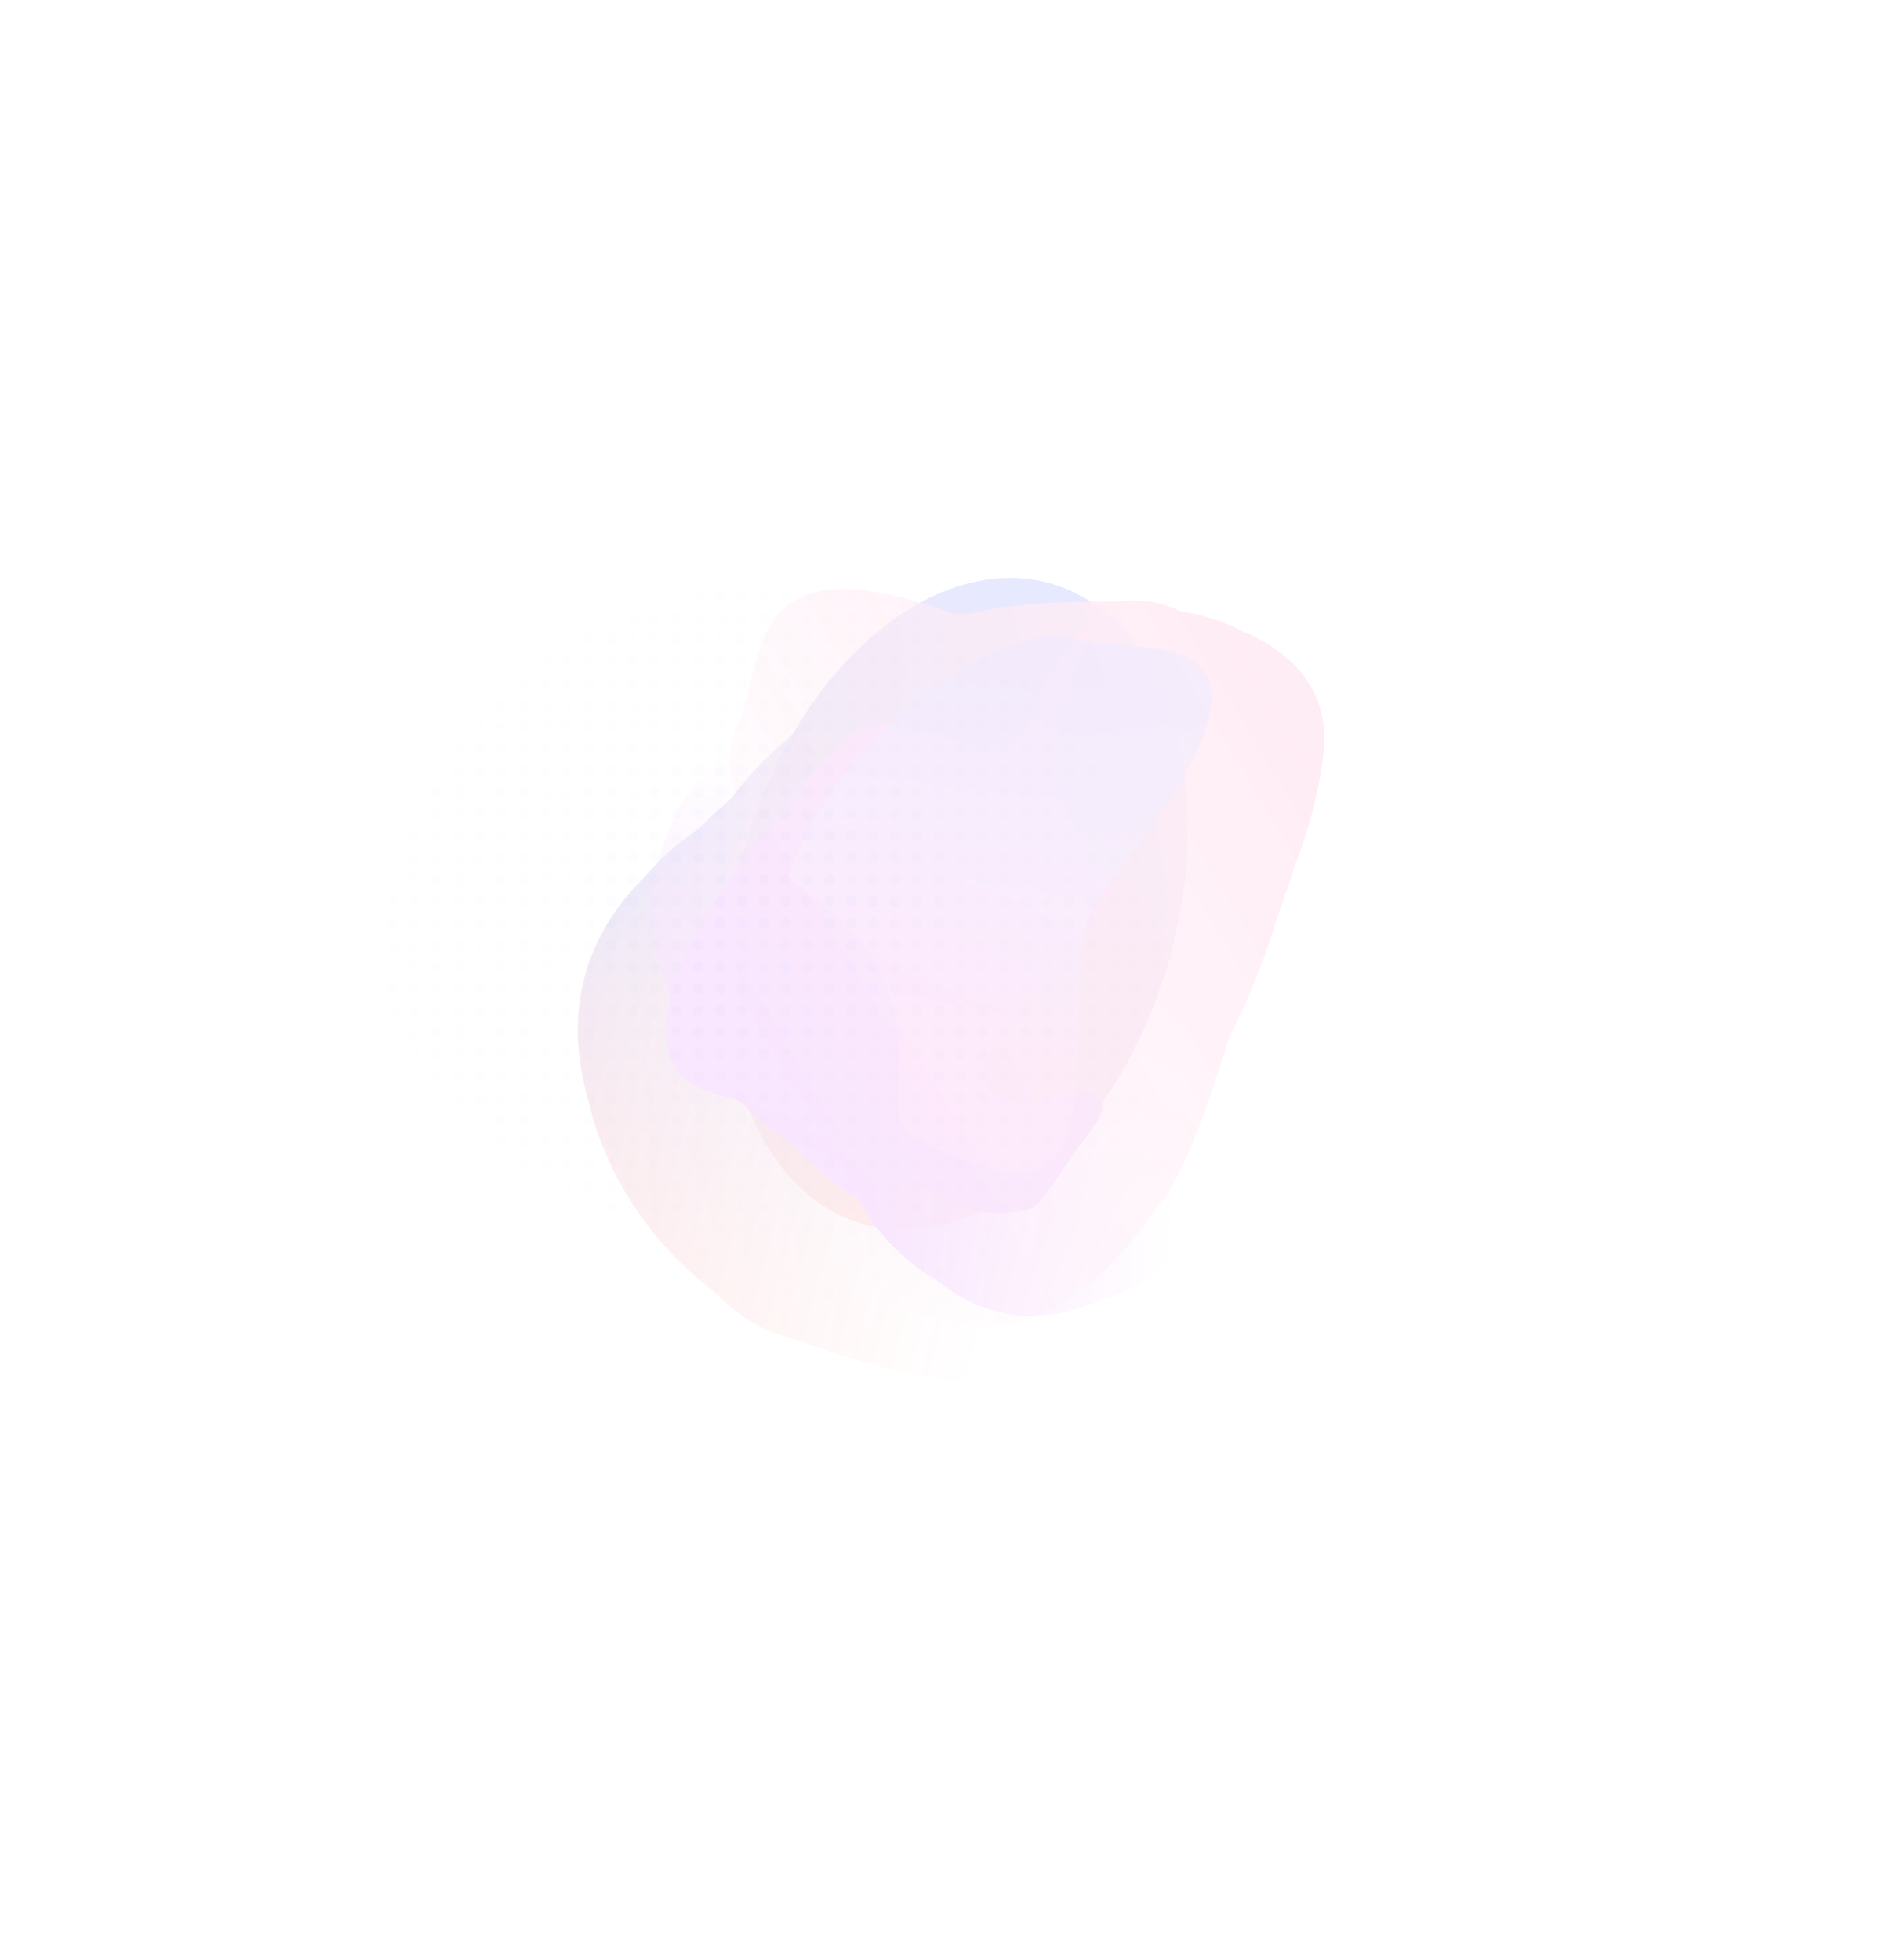 <?xml version="1.0" encoding="UTF-8"?> <svg xmlns="http://www.w3.org/2000/svg" width="844" height="869" fill="none"> <mask id="b" style="mask-type:alpha" maskUnits="userSpaceOnUse" x="168" y="259" width="348" height="347"> <circle cx="341.5" cy="432.5" fill="url(#a)" r="173.5"></circle> </mask> <g opacity=".03" fill="#65A3FF" mask="url(#b)"> <circle cx="174.073" cy="264.159" r="2.42"></circle> <circle cx="183.752" cy="264.159" r="2.42"></circle> <circle cx="193.432" cy="264.159" r="2.42"></circle> <circle cx="203.112" cy="264.159" r="2.42"></circle> <circle cx="212.791" cy="264.159" r="2.42"></circle> <circle cx="222.471" cy="264.159" r="2.42"></circle> <circle cx="232.15" cy="264.159" r="2.42"></circle> <circle cx="241.829" cy="264.159" r="2.42"></circle> <circle cx="251.509" cy="264.159" r="2.42"></circle> <circle cx="261.188" cy="264.159" r="2.42"></circle> <circle cx="270.868" cy="264.159" r="2.42"></circle> <circle cx="280.548" cy="264.159" r="2.42"></circle> <circle cx="290.227" cy="264.159" r="2.42"></circle> <circle cx="299.906" cy="264.159" r="2.42"></circle> <circle cx="309.586" cy="264.159" r="2.42"></circle> <circle cx="319.265" cy="264.159" r="2.42"></circle> <circle cx="328.945" cy="264.159" r="2.42"></circle> <circle cx="338.624" cy="264.159" r="2.42"></circle> <circle cx="348.304" cy="264.159" r="2.42"></circle> <circle cx="357.983" cy="264.159" r="2.42"></circle> <circle cx="367.663" cy="264.159" r="2.42"></circle> <circle cx="377.342" cy="264.159" r="2.42"></circle> <circle cx="387.022" cy="264.159" r="2.42"></circle> <circle cx="396.701" cy="264.159" r="2.42"></circle> <circle cx="406.381" cy="264.159" r="2.42"></circle> <circle cx="416.06" cy="264.159" r="2.42"></circle> <circle cx="425.74" cy="264.159" r="2.42"></circle> <circle cx="435.419" cy="264.159" r="2.42"></circle> <circle cx="445.098" cy="264.159" r="2.42"></circle> <circle cx="454.778" cy="264.159" r="2.42"></circle> <circle cx="464.457" cy="264.159" r="2.42"></circle> <circle cx="474.137" cy="264.159" r="2.42"></circle> <circle cx="483.816" cy="264.159" r="2.42"></circle> <circle cx="493.496" cy="264.159" r="2.42"></circle> <circle cx="503.175" cy="264.159" r="2.42"></circle> <circle cx="512.855" cy="264.159" r="2.42"></circle> <circle cx="174.073" cy="273.839" r="2.42"></circle> <circle cx="183.752" cy="273.839" r="2.42"></circle> <circle cx="193.432" cy="273.839" r="2.42"></circle> <circle cx="203.112" cy="273.839" r="2.42"></circle> <circle cx="212.791" cy="273.839" r="2.42"></circle> <circle cx="222.471" cy="273.839" r="2.42"></circle> <circle cx="232.15" cy="273.839" r="2.42"></circle> <circle cx="241.829" cy="273.839" r="2.42"></circle> <circle cx="251.509" cy="273.839" r="2.42"></circle> <circle cx="261.188" cy="273.839" r="2.42"></circle> <circle cx="270.868" cy="273.839" r="2.42"></circle> <circle cx="280.548" cy="273.839" r="2.42"></circle> <circle cx="290.227" cy="273.839" r="2.42"></circle> <circle cx="299.906" cy="273.839" r="2.42"></circle> <circle cx="309.586" cy="273.839" r="2.42"></circle> <circle cx="319.265" cy="273.839" r="2.42"></circle> <circle cx="328.945" cy="273.839" r="2.42"></circle> <circle cx="338.624" cy="273.839" r="2.42"></circle> <circle cx="348.304" cy="273.839" r="2.42"></circle> <circle cx="357.983" cy="273.839" r="2.42"></circle> <circle cx="367.663" cy="273.839" r="2.42"></circle> <circle cx="377.342" cy="273.839" r="2.42"></circle> <circle cx="387.022" cy="273.839" r="2.42"></circle> <circle cx="396.701" cy="273.839" r="2.42"></circle> <circle cx="406.381" cy="273.839" r="2.42"></circle> <circle cx="416.06" cy="273.839" r="2.42"></circle> <circle cx="425.74" cy="273.839" r="2.42"></circle> <circle cx="435.419" cy="273.839" r="2.42"></circle> <circle cx="445.098" cy="273.839" r="2.42"></circle> <circle cx="454.778" cy="273.839" r="2.42"></circle> <circle cx="464.457" cy="273.839" r="2.42"></circle> <circle cx="474.137" cy="273.839" r="2.42"></circle> <circle cx="483.816" cy="273.839" r="2.42"></circle> <circle cx="493.496" cy="273.839" r="2.42"></circle> <circle cx="503.175" cy="273.839" r="2.42"></circle> <circle cx="512.855" cy="273.839" r="2.42"></circle> <circle cx="174.073" cy="283.518" r="2.42"></circle> <circle cx="183.752" cy="283.518" r="2.42"></circle> <circle cx="193.432" cy="283.518" r="2.42"></circle> <circle cx="203.112" cy="283.518" r="2.42"></circle> <circle cx="212.791" cy="283.518" r="2.42"></circle> <circle cx="222.471" cy="283.518" r="2.42"></circle> <circle cx="232.15" cy="283.518" r="2.42"></circle> <circle cx="241.829" cy="283.518" r="2.42"></circle> <circle cx="251.509" cy="283.518" r="2.42"></circle> <circle cx="261.188" cy="283.518" r="2.42"></circle> <circle cx="270.868" cy="283.518" r="2.42"></circle> <circle cx="280.548" cy="283.518" r="2.42"></circle> <circle cx="290.227" cy="283.518" r="2.42"></circle> <circle cx="299.906" cy="283.518" r="2.42"></circle> <circle cx="309.586" cy="283.518" r="2.42"></circle> <circle cx="319.265" cy="283.518" r="2.42"></circle> <circle cx="328.945" cy="283.518" r="2.42"></circle> <circle cx="338.624" cy="283.518" r="2.42"></circle> <circle cx="348.304" cy="283.518" r="2.42"></circle> <circle cx="357.983" cy="283.518" r="2.42"></circle> <circle cx="367.663" cy="283.518" r="2.42"></circle> <circle cx="377.342" cy="283.518" r="2.42"></circle> <circle cx="387.022" cy="283.518" r="2.42"></circle> <circle cx="396.701" cy="283.518" r="2.42"></circle> <circle cx="406.381" cy="283.518" r="2.42"></circle> <circle cx="416.06" cy="283.518" r="2.42"></circle> <circle cx="425.74" cy="283.518" r="2.42"></circle> <circle cx="435.419" cy="283.518" r="2.42"></circle> <circle cx="445.098" cy="283.518" r="2.42"></circle> <circle cx="454.778" cy="283.518" r="2.42"></circle> <circle cx="464.457" cy="283.518" r="2.42"></circle> <circle cx="474.137" cy="283.518" r="2.42"></circle> <circle cx="483.816" cy="283.518" r="2.42"></circle> <circle cx="493.496" cy="283.518" r="2.42"></circle> <circle cx="503.175" cy="283.518" r="2.42"></circle> <circle cx="512.855" cy="283.518" r="2.42"></circle> <circle cx="174.073" cy="293.198" r="2.42"></circle> <circle cx="183.752" cy="293.198" r="2.42"></circle> <circle cx="193.432" cy="293.198" r="2.42"></circle> <circle cx="203.112" cy="293.198" r="2.42"></circle> <circle cx="212.791" cy="293.198" r="2.42"></circle> <circle cx="222.471" cy="293.198" r="2.42"></circle> <circle cx="232.15" cy="293.198" r="2.42"></circle> <circle cx="241.829" cy="293.198" r="2.42"></circle> <circle cx="251.509" cy="293.198" r="2.42"></circle> <circle cx="261.188" cy="293.198" r="2.42"></circle> <circle cx="270.868" cy="293.198" r="2.42"></circle> <circle cx="280.548" cy="293.198" r="2.42"></circle> <circle cx="290.227" cy="293.198" r="2.42"></circle> <circle cx="299.906" cy="293.198" r="2.42"></circle> <circle cx="309.586" cy="293.198" r="2.42"></circle> <circle cx="319.265" cy="293.198" r="2.42"></circle> <circle cx="328.945" cy="293.198" r="2.42"></circle> <circle cx="338.624" cy="293.198" r="2.42"></circle> <circle cx="348.304" cy="293.198" r="2.42"></circle> <circle cx="357.983" cy="293.198" r="2.42"></circle> <circle cx="367.663" cy="293.198" r="2.42"></circle> <circle cx="377.342" cy="293.198" r="2.42"></circle> <circle cx="387.022" cy="293.198" r="2.42"></circle> <circle cx="396.701" cy="293.198" r="2.42"></circle> <circle cx="406.381" cy="293.198" r="2.42"></circle> <circle cx="416.06" cy="293.198" r="2.42"></circle> <circle cx="425.74" cy="293.198" r="2.42"></circle> <circle cx="435.419" cy="293.198" r="2.42"></circle> <circle cx="445.098" cy="293.198" r="2.42"></circle> <circle cx="454.778" cy="293.198" r="2.42"></circle> <circle cx="464.457" cy="293.198" r="2.42"></circle> <circle cx="474.137" cy="293.198" r="2.42"></circle> <circle cx="483.816" cy="293.198" r="2.42"></circle> <circle cx="493.496" cy="293.198" r="2.42"></circle> <circle cx="503.175" cy="293.198" r="2.42"></circle> <circle cx="512.855" cy="293.198" r="2.42"></circle> <circle cx="174.073" cy="302.877" r="2.42"></circle> <circle cx="183.752" cy="302.877" r="2.42"></circle> <circle cx="193.432" cy="302.877" r="2.42"></circle> <circle cx="203.112" cy="302.877" r="2.42"></circle> <circle cx="212.791" cy="302.877" r="2.42"></circle> <circle cx="222.471" cy="302.877" r="2.42"></circle> <circle cx="232.15" cy="302.877" r="2.42"></circle> <circle cx="241.829" cy="302.877" r="2.42"></circle> <circle cx="251.509" cy="302.877" r="2.42"></circle> <circle cx="261.188" cy="302.877" r="2.42"></circle> <circle cx="270.868" cy="302.877" r="2.42"></circle> <circle cx="280.548" cy="302.877" r="2.42"></circle> <circle cx="290.227" cy="302.877" r="2.42"></circle> <circle cx="299.906" cy="302.877" r="2.42"></circle> <circle cx="309.586" cy="302.877" r="2.42"></circle> <circle cx="319.265" cy="302.877" r="2.42"></circle> <circle cx="328.945" cy="302.877" r="2.42"></circle> <circle cx="338.624" cy="302.877" r="2.42"></circle> <circle cx="348.304" cy="302.877" r="2.42"></circle> <circle cx="357.983" cy="302.877" r="2.42"></circle> <circle cx="367.663" cy="302.877" r="2.42"></circle> <circle cx="377.342" cy="302.877" r="2.42"></circle> <circle cx="387.022" cy="302.877" r="2.42"></circle> <circle cx="396.701" cy="302.877" r="2.42"></circle> <circle cx="406.381" cy="302.877" r="2.42"></circle> <circle cx="416.06" cy="302.877" r="2.42"></circle> <circle cx="425.74" cy="302.877" r="2.42"></circle> <circle cx="435.419" cy="302.877" r="2.42"></circle> <circle cx="445.099" cy="302.877" r="2.42"></circle> <circle cx="454.778" cy="302.877" r="2.42"></circle> <circle cx="464.457" cy="302.877" r="2.42"></circle> <circle cx="474.137" cy="302.877" r="2.42"></circle> <circle cx="483.816" cy="302.877" r="2.42"></circle> <circle cx="493.496" cy="302.877" r="2.42"></circle> <circle cx="503.175" cy="302.877" r="2.42"></circle> <circle cx="512.855" cy="302.877" r="2.42"></circle> <circle cx="174.073" cy="312.557" r="2.42"></circle> <circle cx="183.752" cy="312.557" r="2.42"></circle> <circle cx="193.432" cy="312.557" r="2.42"></circle> <circle cx="203.112" cy="312.557" r="2.42"></circle> <circle cx="212.791" cy="312.557" r="2.42"></circle> <circle cx="222.471" cy="312.557" r="2.42"></circle> <circle cx="232.15" cy="312.557" r="2.42"></circle> <circle cx="241.829" cy="312.557" r="2.42"></circle> <circle cx="251.509" cy="312.557" r="2.42"></circle> <circle cx="261.188" cy="312.557" r="2.42"></circle> <circle cx="270.868" cy="312.557" r="2.42"></circle> <circle cx="280.548" cy="312.557" r="2.42"></circle> <circle cx="290.227" cy="312.557" r="2.42"></circle> <circle cx="299.906" cy="312.557" r="2.42"></circle> <circle cx="309.586" cy="312.557" r="2.42"></circle> <circle cx="319.265" cy="312.557" r="2.42"></circle> <circle cx="328.945" cy="312.557" r="2.42"></circle> <circle cx="338.624" cy="312.557" r="2.42"></circle> <circle cx="348.304" cy="312.557" r="2.42"></circle> <circle cx="357.983" cy="312.557" r="2.42"></circle> <circle cx="367.663" cy="312.557" r="2.42"></circle> <circle cx="377.342" cy="312.557" r="2.42"></circle> <circle cx="387.021" cy="312.557" r="2.42"></circle> <circle cx="396.7" cy="312.557" r="2.42"></circle> <circle cx="406.381" cy="312.557" r="2.42"></circle> <circle cx="416.06" cy="312.557" r="2.42"></circle> <circle cx="425.74" cy="312.557" r="2.42"></circle> <circle cx="435.419" cy="312.557" r="2.42"></circle> <circle cx="445.098" cy="312.557" r="2.42"></circle> <circle cx="454.778" cy="312.557" r="2.42"></circle> <circle cx="464.457" cy="312.557" r="2.42"></circle> <circle cx="474.137" cy="312.557" r="2.42"></circle> <circle cx="483.816" cy="312.557" r="2.42"></circle> <circle cx="493.496" cy="312.557" r="2.42"></circle> <circle cx="503.175" cy="312.557" r="2.42"></circle> <circle cx="512.855" cy="312.557" r="2.42"></circle> <circle cx="174.073" cy="322.236" r="2.42"></circle> <circle cx="183.752" cy="322.236" r="2.42"></circle> <circle cx="193.432" cy="322.236" r="2.42"></circle> <circle cx="203.112" cy="322.236" r="2.42"></circle> <circle cx="212.791" cy="322.236" r="2.42"></circle> <circle cx="222.471" cy="322.236" r="2.42"></circle> <circle cx="232.15" cy="322.236" r="2.42"></circle> <circle cx="241.829" cy="322.236" r="2.42"></circle> <circle cx="251.509" cy="322.236" r="2.42"></circle> <circle cx="261.189" cy="322.236" r="2.42"></circle> <circle cx="270.868" cy="322.236" r="2.42"></circle> <circle cx="280.548" cy="322.236" r="2.42"></circle> <circle cx="290.227" cy="322.236" r="2.42"></circle> <circle cx="299.906" cy="322.236" r="2.42"></circle> <circle cx="309.586" cy="322.236" r="2.42"></circle> <circle cx="319.265" cy="322.236" r="2.42"></circle> <circle cx="328.945" cy="322.236" r="2.42"></circle> <circle cx="338.624" cy="322.236" r="2.42"></circle> <circle cx="348.304" cy="322.236" r="2.42"></circle> <circle cx="357.983" cy="322.236" r="2.42"></circle> <circle cx="367.663" cy="322.236" r="2.42"></circle> <circle cx="377.342" cy="322.236" r="2.42"></circle> <circle cx="387.022" cy="322.236" r="2.42"></circle> <circle cx="396.701" cy="322.236" r="2.42"></circle> <circle cx="406.381" cy="322.236" r="2.42"></circle> <circle cx="416.06" cy="322.236" r="2.42"></circle> <circle cx="425.74" cy="322.236" r="2.42"></circle> <circle cx="435.419" cy="322.236" r="2.42"></circle> <circle cx="445.098" cy="322.236" r="2.42"></circle> <circle cx="454.778" cy="322.236" r="2.42"></circle> <circle cx="464.457" cy="322.236" r="2.42"></circle> <circle cx="474.137" cy="322.236" r="2.42"></circle> <circle cx="483.816" cy="322.236" r="2.42"></circle> <circle cx="493.496" cy="322.236" r="2.42"></circle> <circle cx="503.175" cy="322.236" r="2.42"></circle> <circle cx="512.855" cy="322.236" r="2.42"></circle> <circle cx="174.073" cy="331.915" r="2.42"></circle> <circle cx="183.752" cy="331.915" r="2.42"></circle> <circle cx="193.432" cy="331.915" r="2.42"></circle> <circle cx="203.112" cy="331.915" r="2.42"></circle> <circle cx="212.791" cy="331.915" r="2.42"></circle> <circle cx="222.471" cy="331.915" r="2.42"></circle> <circle cx="232.15" cy="331.915" r="2.42"></circle> <circle cx="241.829" cy="331.915" r="2.42"></circle> <circle cx="251.509" cy="331.915" r="2.42"></circle> <circle cx="261.188" cy="331.915" r="2.42"></circle> <circle cx="270.868" cy="331.915" r="2.42"></circle> <circle cx="280.548" cy="331.915" r="2.42"></circle> <circle cx="290.227" cy="331.915" r="2.42"></circle> <circle cx="299.906" cy="331.915" r="2.42"></circle> <circle cx="309.586" cy="331.915" r="2.42"></circle> <circle cx="319.265" cy="331.915" r="2.42"></circle> <circle cx="328.945" cy="331.915" r="2.42"></circle> <circle cx="338.624" cy="331.915" r="2.42"></circle> <circle cx="348.304" cy="331.915" r="2.42"></circle> <circle cx="357.983" cy="331.915" r="2.42"></circle> <circle cx="367.663" cy="331.915" r="2.42"></circle> <circle cx="377.342" cy="331.915" r="2.42"></circle> <circle cx="387.022" cy="331.915" r="2.42"></circle> <circle cx="396.701" cy="331.915" r="2.42"></circle> <circle cx="406.381" cy="331.915" r="2.42"></circle> <circle cx="416.06" cy="331.915" r="2.42"></circle> <circle cx="425.74" cy="331.915" r="2.42"></circle> <circle cx="435.419" cy="331.915" r="2.42"></circle> <circle cx="445.098" cy="331.915" r="2.42"></circle> <circle cx="454.778" cy="331.915" r="2.42"></circle> <circle cx="464.457" cy="331.915" r="2.42"></circle> <circle cx="474.137" cy="331.915" r="2.42"></circle> <circle cx="483.816" cy="331.915" r="2.42"></circle> <circle cx="493.496" cy="331.915" r="2.42"></circle> <circle cx="503.175" cy="331.915" r="2.42"></circle> <circle cx="512.855" cy="331.915" r="2.42"></circle> <circle cx="174.073" cy="341.595" r="2.42"></circle> <circle cx="183.752" cy="341.595" r="2.42"></circle> <circle cx="193.432" cy="341.595" r="2.42"></circle> <circle cx="203.112" cy="341.595" r="2.42"></circle> <circle cx="212.791" cy="341.595" r="2.42"></circle> <circle cx="222.471" cy="341.595" r="2.42"></circle> <circle cx="232.15" cy="341.595" r="2.42"></circle> <circle cx="241.829" cy="341.595" r="2.42"></circle> <circle cx="251.509" cy="341.595" r="2.42"></circle> <circle cx="261.189" cy="341.595" r="2.42"></circle> <circle cx="270.868" cy="341.595" r="2.42"></circle> <circle cx="280.548" cy="341.595" r="2.42"></circle> <circle cx="290.227" cy="341.595" r="2.42"></circle> <circle cx="299.906" cy="341.595" r="2.42"></circle> <circle cx="309.586" cy="341.595" r="2.42"></circle> <circle cx="319.265" cy="341.595" r="2.42"></circle> <circle cx="328.945" cy="341.595" r="2.42"></circle> <circle cx="338.624" cy="341.595" r="2.42"></circle> <circle cx="348.304" cy="341.595" r="2.42"></circle> <circle cx="357.983" cy="341.595" r="2.42"></circle> <circle cx="367.663" cy="341.595" r="2.42"></circle> <circle cx="377.342" cy="341.595" r="2.42"></circle> <circle cx="387.022" cy="341.595" r="2.42"></circle> <circle cx="396.701" cy="341.595" r="2.42"></circle> <circle cx="406.381" cy="341.595" r="2.42"></circle> <circle cx="416.06" cy="341.595" r="2.42"></circle> <circle cx="425.74" cy="341.595" r="2.42"></circle> <circle cx="435.419" cy="341.595" r="2.42"></circle> <circle cx="445.098" cy="341.595" r="2.42"></circle> <circle cx="454.778" cy="341.595" r="2.42"></circle> <circle cx="464.457" cy="341.595" r="2.42"></circle> <circle cx="474.137" cy="341.595" r="2.42"></circle> <circle cx="483.816" cy="341.595" r="2.42"></circle> <circle cx="493.496" cy="341.595" r="2.42"></circle> <circle cx="503.175" cy="341.595" r="2.42"></circle> <circle cx="512.855" cy="341.595" r="2.42"></circle> <circle cx="174.073" cy="351.275" r="2.42"></circle> <circle cx="183.752" cy="351.275" r="2.42"></circle> <circle cx="193.432" cy="351.275" r="2.42"></circle> <circle cx="203.112" cy="351.275" r="2.42"></circle> <circle cx="212.791" cy="351.275" r="2.42"></circle> <circle cx="222.471" cy="351.275" r="2.42"></circle> <circle cx="232.15" cy="351.275" r="2.42"></circle> <circle cx="241.829" cy="351.275" r="2.42"></circle> <circle cx="251.509" cy="351.275" r="2.42"></circle> <circle cx="261.189" cy="351.275" r="2.42"></circle> <circle cx="270.868" cy="351.275" r="2.42"></circle> <circle cx="280.548" cy="351.275" r="2.42"></circle> <circle cx="290.227" cy="351.275" r="2.42"></circle> <circle cx="299.906" cy="351.275" r="2.42"></circle> <circle cx="309.586" cy="351.275" r="2.42"></circle> <circle cx="319.265" cy="351.275" r="2.42"></circle> <circle cx="328.945" cy="351.275" r="2.42"></circle> <circle cx="338.624" cy="351.275" r="2.42"></circle> <circle cx="348.304" cy="351.275" r="2.42"></circle> <circle cx="357.983" cy="351.275" r="2.42"></circle> <circle cx="367.663" cy="351.275" r="2.42"></circle> <circle cx="377.342" cy="351.275" r="2.42"></circle> <circle cx="387.022" cy="351.275" r="2.42"></circle> <circle cx="396.701" cy="351.275" r="2.42"></circle> <circle cx="406.381" cy="351.275" r="2.42"></circle> <circle cx="416.06" cy="351.275" r="2.42"></circle> <circle cx="425.74" cy="351.275" r="2.42"></circle> <circle cx="435.419" cy="351.275" r="2.42"></circle> <circle cx="445.098" cy="351.275" r="2.42"></circle> <circle cx="454.778" cy="351.275" r="2.42"></circle> <circle cx="464.457" cy="351.275" r="2.42"></circle> <circle cx="474.137" cy="351.275" r="2.42"></circle> <circle cx="483.816" cy="351.275" r="2.42"></circle> <circle cx="493.496" cy="351.275" r="2.42"></circle> <circle cx="503.175" cy="351.275" r="2.42"></circle> <circle cx="512.855" cy="351.275" r="2.42"></circle> <circle cx="174.073" cy="360.954" r="2.42"></circle> <circle cx="183.752" cy="360.954" r="2.42"></circle> <circle cx="193.432" cy="360.954" r="2.42"></circle> <circle cx="203.112" cy="360.954" r="2.42"></circle> <circle cx="212.791" cy="360.954" r="2.42"></circle> <circle cx="222.471" cy="360.954" r="2.42"></circle> <circle cx="232.15" cy="360.954" r="2.42"></circle> <circle cx="241.829" cy="360.954" r="2.42"></circle> <circle cx="251.509" cy="360.954" r="2.42"></circle> <circle cx="261.188" cy="360.954" r="2.42"></circle> <circle cx="270.868" cy="360.954" r="2.42"></circle> <circle cx="280.548" cy="360.954" r="2.42"></circle> <circle cx="290.227" cy="360.954" r="2.42"></circle> <circle cx="299.906" cy="360.954" r="2.42"></circle> <circle cx="309.586" cy="360.954" r="2.42"></circle> <circle cx="319.265" cy="360.954" r="2.42"></circle> <circle cx="328.945" cy="360.954" r="2.42"></circle> <circle cx="338.624" cy="360.954" r="2.42"></circle> <circle cx="348.304" cy="360.954" r="2.42"></circle> <circle cx="357.983" cy="360.954" r="2.42"></circle> <circle cx="367.663" cy="360.954" r="2.42"></circle> <circle cx="377.342" cy="360.954" r="2.42"></circle> <circle cx="387.022" cy="360.954" r="2.42"></circle> <circle cx="396.701" cy="360.954" r="2.42"></circle> <circle cx="406.381" cy="360.954" r="2.42"></circle> <circle cx="416.06" cy="360.954" r="2.42"></circle> <circle cx="425.74" cy="360.954" r="2.42"></circle> <circle cx="435.419" cy="360.954" r="2.42"></circle> <circle cx="445.098" cy="360.954" r="2.42"></circle> <circle cx="454.778" cy="360.954" r="2.42"></circle> <circle cx="464.457" cy="360.954" r="2.42"></circle> <circle cx="474.137" cy="360.954" r="2.42"></circle> <circle cx="483.816" cy="360.954" r="2.42"></circle> <circle cx="493.496" cy="360.954" r="2.42"></circle> <circle cx="503.175" cy="360.954" r="2.42"></circle> <circle cx="512.855" cy="360.954" r="2.42"></circle> <circle cx="174.073" cy="370.633" r="2.42"></circle> <circle cx="183.752" cy="370.633" r="2.42"></circle> <circle cx="193.432" cy="370.633" r="2.42"></circle> <circle cx="203.112" cy="370.633" r="2.42"></circle> <circle cx="212.791" cy="370.633" r="2.42"></circle> <circle cx="222.471" cy="370.633" r="2.42"></circle> <circle cx="232.15" cy="370.633" r="2.42"></circle> <circle cx="241.829" cy="370.633" r="2.42"></circle> <circle cx="251.509" cy="370.633" r="2.42"></circle> <circle cx="261.188" cy="370.633" r="2.42"></circle> <circle cx="270.868" cy="370.633" r="2.42"></circle> <circle cx="280.548" cy="370.633" r="2.42"></circle> <circle cx="290.227" cy="370.633" r="2.42"></circle> <circle cx="299.906" cy="370.633" r="2.42"></circle> <circle cx="309.586" cy="370.633" r="2.42"></circle> <circle cx="319.265" cy="370.633" r="2.42"></circle> <circle cx="328.945" cy="370.633" r="2.42"></circle> <circle cx="338.624" cy="370.633" r="2.42"></circle> <circle cx="348.304" cy="370.633" r="2.42"></circle> <circle cx="357.983" cy="370.633" r="2.42"></circle> <circle cx="367.663" cy="370.633" r="2.42"></circle> <circle cx="377.342" cy="370.633" r="2.42"></circle> <circle cx="387.021" cy="370.633" r="2.42"></circle> <circle cx="396.7" cy="370.633" r="2.42"></circle> <circle cx="406.381" cy="370.633" r="2.42"></circle> <circle cx="416.06" cy="370.633" r="2.42"></circle> <circle cx="425.74" cy="370.633" r="2.42"></circle> <circle cx="435.419" cy="370.633" r="2.42"></circle> <circle cx="445.098" cy="370.633" r="2.42"></circle> <circle cx="454.778" cy="370.633" r="2.42"></circle> <circle cx="464.457" cy="370.633" r="2.42"></circle> <circle cx="474.137" cy="370.633" r="2.42"></circle> <circle cx="483.816" cy="370.633" r="2.42"></circle> <circle cx="493.496" cy="370.633" r="2.42"></circle> <circle cx="503.175" cy="370.633" r="2.42"></circle> <circle cx="512.855" cy="370.633" r="2.42"></circle> <circle cx="174.073" cy="380.313" r="2.42"></circle> <circle cx="183.752" cy="380.313" r="2.42"></circle> <circle cx="193.432" cy="380.313" r="2.42"></circle> <circle cx="203.112" cy="380.313" r="2.42"></circle> <circle cx="212.791" cy="380.313" r="2.42"></circle> <circle cx="222.471" cy="380.313" r="2.42"></circle> <circle cx="232.15" cy="380.313" r="2.42"></circle> <circle cx="241.829" cy="380.313" r="2.42"></circle> <circle cx="251.509" cy="380.313" r="2.42"></circle> <circle cx="261.189" cy="380.313" r="2.42"></circle> <circle cx="270.868" cy="380.313" r="2.42"></circle> <circle cx="280.548" cy="380.313" r="2.42"></circle> <circle cx="290.227" cy="380.313" r="2.42"></circle> <circle cx="299.906" cy="380.313" r="2.42"></circle> <circle cx="309.586" cy="380.313" r="2.42"></circle> <circle cx="319.265" cy="380.313" r="2.42"></circle> <circle cx="328.945" cy="380.313" r="2.42"></circle> <circle cx="338.624" cy="380.313" r="2.42"></circle> <circle cx="348.304" cy="380.313" r="2.42"></circle> <circle cx="357.983" cy="380.313" r="2.42"></circle> <circle cx="367.663" cy="380.313" r="2.42"></circle> <circle cx="377.342" cy="380.313" r="2.42"></circle> <circle cx="387.022" cy="380.313" r="2.42"></circle> <circle cx="396.701" cy="380.313" r="2.42"></circle> <circle cx="406.381" cy="380.313" r="2.42"></circle> <circle cx="416.06" cy="380.313" r="2.42"></circle> <circle cx="425.74" cy="380.313" r="2.42"></circle> <circle cx="435.419" cy="380.313" r="2.42"></circle> <circle cx="445.098" cy="380.313" r="2.42"></circle> <circle cx="454.778" cy="380.313" r="2.42"></circle> <circle cx="464.457" cy="380.313" r="2.42"></circle> <circle cx="474.137" cy="380.313" r="2.42"></circle> <circle cx="483.816" cy="380.313" r="2.42"></circle> <circle cx="493.496" cy="380.313" r="2.42"></circle> <circle cx="503.175" cy="380.313" r="2.42"></circle> <circle cx="512.855" cy="380.313" r="2.42"></circle> <circle cx="174.073" cy="389.993" r="2.42"></circle> <circle cx="183.752" cy="389.993" r="2.42"></circle> <circle cx="193.432" cy="389.993" r="2.42"></circle> <circle cx="203.112" cy="389.993" r="2.42"></circle> <circle cx="212.791" cy="389.993" r="2.42"></circle> <circle cx="222.471" cy="389.993" r="2.42"></circle> <circle cx="232.15" cy="389.993" r="2.42"></circle> <circle cx="241.829" cy="389.993" r="2.42"></circle> <circle cx="251.509" cy="389.993" r="2.42"></circle> <circle cx="261.189" cy="389.993" r="2.42"></circle> <circle cx="270.868" cy="389.993" r="2.42"></circle> <circle cx="280.548" cy="389.993" r="2.42"></circle> <circle cx="290.227" cy="389.993" r="2.42"></circle> <circle cx="299.906" cy="389.993" r="2.42"></circle> <circle cx="309.586" cy="389.993" r="2.42"></circle> <circle cx="319.265" cy="389.993" r="2.42"></circle> <circle cx="328.945" cy="389.993" r="2.42"></circle> <circle cx="338.624" cy="389.993" r="2.42"></circle> <circle cx="348.304" cy="389.993" r="2.42"></circle> <circle cx="357.983" cy="389.993" r="2.42"></circle> <circle cx="367.663" cy="389.993" r="2.42"></circle> <circle cx="377.342" cy="389.993" r="2.42"></circle> <circle cx="387.022" cy="389.993" r="2.42"></circle> <circle cx="396.701" cy="389.993" r="2.42"></circle> <circle cx="406.381" cy="389.993" r="2.42"></circle> <circle cx="416.06" cy="389.993" r="2.42"></circle> <circle cx="425.74" cy="389.993" r="2.42"></circle> <circle cx="435.419" cy="389.993" r="2.42"></circle> <circle cx="445.098" cy="389.993" r="2.42"></circle> <circle cx="454.778" cy="389.993" r="2.42"></circle> <circle cx="464.457" cy="389.993" r="2.42"></circle> <circle cx="474.137" cy="389.993" r="2.42"></circle> <circle cx="483.816" cy="389.993" r="2.42"></circle> <circle cx="493.496" cy="389.993" r="2.42"></circle> <circle cx="503.175" cy="389.993" r="2.42"></circle> <circle cx="512.855" cy="389.993" r="2.42"></circle> <circle cx="174.073" cy="399.672" r="2.42"></circle> <circle cx="183.752" cy="399.672" r="2.42"></circle> <circle cx="193.432" cy="399.672" r="2.42"></circle> <circle cx="203.112" cy="399.672" r="2.42"></circle> <circle cx="212.791" cy="399.672" r="2.42"></circle> <circle cx="222.471" cy="399.672" r="2.42"></circle> <circle cx="232.15" cy="399.672" r="2.42"></circle> <circle cx="241.829" cy="399.672" r="2.42"></circle> <circle cx="251.509" cy="399.672" r="2.42"></circle> <circle cx="261.188" cy="399.672" r="2.42"></circle> <circle cx="270.868" cy="399.672" r="2.42"></circle> <circle cx="280.548" cy="399.672" r="2.42"></circle> <circle cx="290.227" cy="399.672" r="2.42"></circle> <circle cx="299.906" cy="399.672" r="2.42"></circle> <circle cx="309.586" cy="399.672" r="2.42"></circle> <circle cx="319.265" cy="399.672" r="2.42"></circle> <circle cx="328.945" cy="399.672" r="2.42"></circle> <circle cx="338.624" cy="399.672" r="2.42"></circle> <circle cx="348.304" cy="399.672" r="2.42"></circle> <circle cx="357.983" cy="399.672" r="2.42"></circle> <circle cx="367.663" cy="399.672" r="2.42"></circle> <circle cx="377.342" cy="399.672" r="2.42"></circle> <circle cx="387.022" cy="399.672" r="2.42"></circle> <circle cx="396.701" cy="399.672" r="2.42"></circle> <circle cx="406.381" cy="399.672" r="2.42"></circle> <circle cx="416.06" cy="399.672" r="2.42"></circle> <circle cx="425.74" cy="399.672" r="2.42"></circle> <circle cx="435.419" cy="399.672" r="2.42"></circle> <circle cx="445.099" cy="399.672" r="2.42"></circle> <circle cx="454.778" cy="399.672" r="2.42"></circle> <circle cx="464.457" cy="399.672" r="2.42"></circle> <circle cx="474.137" cy="399.672" r="2.42"></circle> <circle cx="483.816" cy="399.672" r="2.42"></circle> <circle cx="493.496" cy="399.672" r="2.42"></circle> <circle cx="503.175" cy="399.672" r="2.42"></circle> <circle cx="512.855" cy="399.672" r="2.42"></circle> <circle cx="174.073" cy="409.352" r="2.42"></circle> <circle cx="183.752" cy="409.352" r="2.42"></circle> <circle cx="193.432" cy="409.352" r="2.42"></circle> <circle cx="203.112" cy="409.352" r="2.42"></circle> <circle cx="212.791" cy="409.352" r="2.42"></circle> <circle cx="222.471" cy="409.352" r="2.42"></circle> <circle cx="232.15" cy="409.352" r="2.42"></circle> <circle cx="241.829" cy="409.352" r="2.42"></circle> <circle cx="251.509" cy="409.352" r="2.42"></circle> <circle cx="261.188" cy="409.352" r="2.42"></circle> <circle cx="270.868" cy="409.352" r="2.42"></circle> <circle cx="280.548" cy="409.352" r="2.42"></circle> <circle cx="290.227" cy="409.352" r="2.42"></circle> <circle cx="299.906" cy="409.352" r="2.42"></circle> <circle cx="309.586" cy="409.352" r="2.42"></circle> <circle cx="319.265" cy="409.352" r="2.42"></circle> <circle cx="328.945" cy="409.352" r="2.42"></circle> <circle cx="338.624" cy="409.352" r="2.42"></circle> <circle cx="348.304" cy="409.352" r="2.42"></circle> <circle cx="357.983" cy="409.352" r="2.42"></circle> <circle cx="367.663" cy="409.352" r="2.42"></circle> <circle cx="377.342" cy="409.352" r="2.42"></circle> <circle cx="387.022" cy="409.352" r="2.42"></circle> <circle cx="396.701" cy="409.352" r="2.42"></circle> <circle cx="406.381" cy="409.352" r="2.42"></circle> <circle cx="416.06" cy="409.352" r="2.42"></circle> <circle cx="425.74" cy="409.352" r="2.42"></circle> <circle cx="435.419" cy="409.352" r="2.42"></circle> <circle cx="445.098" cy="409.352" r="2.42"></circle> <circle cx="454.778" cy="409.352" r="2.42"></circle> <circle cx="464.457" cy="409.352" r="2.42"></circle> <circle cx="474.137" cy="409.352" r="2.42"></circle> <circle cx="483.816" cy="409.352" r="2.42"></circle> <circle cx="493.496" cy="409.352" r="2.42"></circle> <circle cx="503.175" cy="409.352" r="2.42"></circle> <circle cx="512.855" cy="409.352" r="2.42"></circle> <circle cx="174.073" cy="419.031" r="2.42"></circle> <circle cx="183.752" cy="419.031" r="2.42"></circle> <circle cx="193.432" cy="419.031" r="2.42"></circle> <circle cx="203.112" cy="419.031" r="2.42"></circle> <circle cx="212.791" cy="419.031" r="2.42"></circle> <circle cx="222.471" cy="419.031" r="2.42"></circle> <circle cx="232.15" cy="419.031" r="2.42"></circle> <circle cx="241.829" cy="419.031" r="2.42"></circle> <circle cx="251.509" cy="419.031" r="2.42"></circle> <circle cx="261.188" cy="419.031" r="2.42"></circle> <circle cx="270.868" cy="419.031" r="2.42"></circle> <circle cx="280.548" cy="419.031" r="2.42"></circle> <circle cx="290.227" cy="419.031" r="2.42"></circle> <circle cx="299.906" cy="419.031" r="2.42"></circle> <circle cx="309.586" cy="419.031" r="2.42"></circle> <circle cx="319.265" cy="419.031" r="2.42"></circle> <circle cx="328.945" cy="419.031" r="2.42"></circle> <circle cx="338.624" cy="419.031" r="2.42"></circle> <circle cx="348.304" cy="419.031" r="2.42"></circle> <circle cx="357.983" cy="419.031" r="2.42"></circle> <circle cx="367.663" cy="419.031" r="2.42"></circle> <circle cx="377.342" cy="419.031" r="2.42"></circle> <circle cx="387.022" cy="419.031" r="2.42"></circle> <circle cx="396.701" cy="419.031" r="2.42"></circle> <circle cx="406.381" cy="419.031" r="2.42"></circle> <circle cx="416.06" cy="419.031" r="2.42"></circle> <circle cx="425.74" cy="419.031" r="2.42"></circle> <circle cx="435.419" cy="419.031" r="2.42"></circle> <circle cx="445.098" cy="419.031" r="2.42"></circle> <circle cx="454.778" cy="419.031" r="2.42"></circle> <circle cx="464.457" cy="419.031" r="2.42"></circle> <circle cx="474.137" cy="419.031" r="2.42"></circle> <circle cx="483.816" cy="419.031" r="2.42"></circle> <circle cx="493.496" cy="419.031" r="2.42"></circle> <circle cx="503.175" cy="419.031" r="2.42"></circle> <circle cx="512.855" cy="419.031" r="2.42"></circle> <circle cx="174.073" cy="428.71" r="2.42"></circle> <circle cx="183.752" cy="428.71" r="2.42"></circle> <circle cx="193.432" cy="428.71" r="2.42"></circle> <circle cx="203.112" cy="428.71" r="2.42"></circle> <circle cx="212.791" cy="428.71" r="2.42"></circle> <circle cx="222.471" cy="428.71" r="2.42"></circle> <circle cx="232.15" cy="428.71" r="2.42"></circle> <circle cx="241.829" cy="428.71" r="2.42"></circle> <circle cx="251.509" cy="428.71" r="2.42"></circle> <circle cx="261.188" cy="428.71" r="2.42"></circle> <circle cx="270.868" cy="428.71" r="2.42"></circle> <circle cx="280.548" cy="428.71" r="2.42"></circle> <circle cx="290.227" cy="428.71" r="2.42"></circle> <circle cx="299.906" cy="428.71" r="2.42"></circle> <circle cx="309.586" cy="428.71" r="2.42"></circle> <circle cx="319.265" cy="428.71" r="2.42"></circle> <circle cx="328.945" cy="428.71" r="2.42"></circle> <circle cx="338.624" cy="428.71" r="2.42"></circle> <circle cx="348.304" cy="428.71" r="2.42"></circle> <circle cx="357.983" cy="428.71" r="2.42"></circle> <circle cx="367.663" cy="428.71" r="2.42"></circle> <circle cx="377.342" cy="428.71" r="2.42"></circle> <circle cx="387.021" cy="428.71" r="2.42"></circle> <circle cx="396.7" cy="428.71" r="2.42"></circle> <circle cx="406.381" cy="428.71" r="2.42"></circle> <circle cx="416.06" cy="428.71" r="2.42"></circle> <circle cx="425.74" cy="428.71" r="2.42"></circle> <circle cx="435.419" cy="428.71" r="2.42"></circle> <circle cx="445.098" cy="428.71" r="2.42"></circle> <circle cx="454.778" cy="428.71" r="2.42"></circle> <circle cx="464.457" cy="428.71" r="2.42"></circle> <circle cx="474.137" cy="428.71" r="2.42"></circle> <circle cx="483.816" cy="428.71" r="2.42"></circle> <circle cx="493.496" cy="428.71" r="2.42"></circle> <circle cx="503.175" cy="428.71" r="2.42"></circle> <circle cx="512.855" cy="428.71" r="2.42"></circle> <circle cx="174.073" cy="438.39" r="2.42"></circle> <circle cx="183.752" cy="438.39" r="2.42"></circle> <circle cx="193.432" cy="438.39" r="2.42"></circle> <circle cx="203.112" cy="438.39" r="2.42"></circle> <circle cx="212.791" cy="438.39" r="2.42"></circle> <circle cx="222.471" cy="438.39" r="2.42"></circle> <circle cx="232.15" cy="438.39" r="2.42"></circle> <circle cx="241.829" cy="438.39" r="2.42"></circle> <circle cx="251.509" cy="438.39" r="2.42"></circle> <circle cx="261.188" cy="438.39" r="2.42"></circle> <circle cx="270.868" cy="438.39" r="2.42"></circle> <circle cx="280.548" cy="438.39" r="2.42"></circle> <circle cx="290.227" cy="438.39" r="2.42"></circle> <circle cx="299.906" cy="438.39" r="2.42"></circle> <circle cx="309.586" cy="438.39" r="2.42"></circle> <circle cx="319.265" cy="438.39" r="2.42"></circle> <circle cx="328.945" cy="438.39" r="2.42"></circle> <circle cx="338.624" cy="438.39" r="2.42"></circle> <circle cx="348.304" cy="438.39" r="2.42"></circle> <circle cx="357.983" cy="438.39" r="2.42"></circle> <circle cx="367.663" cy="438.39" r="2.42"></circle> <circle cx="377.342" cy="438.39" r="2.42"></circle> <circle cx="387.022" cy="438.39" r="2.42"></circle> <circle cx="396.701" cy="438.39" r="2.42"></circle> <circle cx="406.381" cy="438.39" r="2.42"></circle> <circle cx="416.06" cy="438.39" r="2.42"></circle> <circle cx="425.74" cy="438.39" r="2.42"></circle> <circle cx="435.419" cy="438.39" r="2.42"></circle> <circle cx="445.098" cy="438.39" r="2.42"></circle> <circle cx="454.778" cy="438.39" r="2.42"></circle> <circle cx="464.457" cy="438.39" r="2.42"></circle> <circle cx="474.137" cy="438.39" r="2.42"></circle> <circle cx="483.816" cy="438.39" r="2.42"></circle> <circle cx="493.496" cy="438.39" r="2.42"></circle> <circle cx="503.175" cy="438.39" r="2.42"></circle> <circle cx="512.855" cy="438.39" r="2.42"></circle> <circle cx="174.073" cy="448.069" r="2.42"></circle> <circle cx="183.752" cy="448.069" r="2.42"></circle> <circle cx="193.432" cy="448.069" r="2.42"></circle> <circle cx="203.112" cy="448.069" r="2.42"></circle> <circle cx="212.791" cy="448.069" r="2.42"></circle> <circle cx="222.471" cy="448.069" r="2.42"></circle> <circle cx="232.15" cy="448.069" r="2.42"></circle> <circle cx="241.829" cy="448.069" r="2.42"></circle> <circle cx="251.509" cy="448.069" r="2.42"></circle> <circle cx="261.188" cy="448.069" r="2.42"></circle> <circle cx="270.868" cy="448.069" r="2.42"></circle> <circle cx="280.548" cy="448.069" r="2.42"></circle> <circle cx="290.227" cy="448.069" r="2.42"></circle> <circle cx="299.906" cy="448.069" r="2.42"></circle> <circle cx="309.586" cy="448.069" r="2.42"></circle> <circle cx="319.265" cy="448.069" r="2.42"></circle> <circle cx="328.945" cy="448.069" r="2.42"></circle> <circle cx="338.624" cy="448.069" r="2.42"></circle> <circle cx="348.304" cy="448.069" r="2.42"></circle> <circle cx="357.983" cy="448.069" r="2.42"></circle> <circle cx="367.663" cy="448.069" r="2.42"></circle> <circle cx="377.342" cy="448.069" r="2.42"></circle> <circle cx="387.022" cy="448.069" r="2.42"></circle> <circle cx="396.701" cy="448.069" r="2.42"></circle> <circle cx="406.381" cy="448.069" r="2.42"></circle> <circle cx="416.06" cy="448.069" r="2.42"></circle> <circle cx="425.74" cy="448.069" r="2.42"></circle> <circle cx="435.419" cy="448.069" r="2.42"></circle> <circle cx="445.098" cy="448.069" r="2.42"></circle> <circle cx="454.778" cy="448.069" r="2.42"></circle> <circle cx="464.457" cy="448.069" r="2.42"></circle> <circle cx="474.137" cy="448.069" r="2.42"></circle> <circle cx="483.816" cy="448.069" r="2.42"></circle> <circle cx="493.496" cy="448.069" r="2.42"></circle> <circle cx="503.175" cy="448.069" r="2.42"></circle> <circle cx="512.855" cy="448.069" r="2.42"></circle> <circle cx="174.073" cy="457.748" r="2.42"></circle> <circle cx="183.752" cy="457.748" r="2.42"></circle> <circle cx="193.432" cy="457.748" r="2.42"></circle> <circle cx="203.112" cy="457.748" r="2.42"></circle> <circle cx="212.791" cy="457.749" r="2.42"></circle> <circle cx="222.471" cy="457.749" r="2.42"></circle> <circle cx="232.15" cy="457.748" r="2.42"></circle> <circle cx="241.829" cy="457.748" r="2.42"></circle> <circle cx="251.509" cy="457.748" r="2.42"></circle> <circle cx="261.188" cy="457.748" r="2.42"></circle> <circle cx="270.868" cy="457.748" r="2.42"></circle> <circle cx="280.548" cy="457.748" r="2.42"></circle> <circle cx="290.227" cy="457.749" r="2.42"></circle> <circle cx="299.906" cy="457.749" r="2.42"></circle> <circle cx="309.586" cy="457.748" r="2.42"></circle> <circle cx="319.265" cy="457.748" r="2.42"></circle> <circle cx="328.945" cy="457.748" r="2.42"></circle> <circle cx="338.624" cy="457.748" r="2.42"></circle> <circle cx="348.304" cy="457.748" r="2.42"></circle> <circle cx="357.983" cy="457.748" r="2.42"></circle> <circle cx="367.663" cy="457.748" r="2.42"></circle> <circle cx="377.342" cy="457.748" r="2.42"></circle> <circle cx="387.022" cy="457.748" r="2.42"></circle> <circle cx="396.701" cy="457.748" r="2.42"></circle> <circle cx="406.381" cy="457.748" r="2.42"></circle> <circle cx="416.06" cy="457.748" r="2.42"></circle> <circle cx="425.74" cy="457.748" r="2.42"></circle> <circle cx="435.419" cy="457.748" r="2.42"></circle> <circle cx="445.099" cy="457.748" r="2.42"></circle> <circle cx="454.778" cy="457.748" r="2.42"></circle> <circle cx="464.457" cy="457.749" r="2.42"></circle> <circle cx="474.137" cy="457.749" r="2.42"></circle> <circle cx="483.816" cy="457.748" r="2.42"></circle> <circle cx="493.496" cy="457.748" r="2.42"></circle> <circle cx="503.175" cy="457.748" r="2.42"></circle> <circle cx="512.855" cy="457.748" r="2.42"></circle> <circle cx="174.073" cy="467.428" r="2.42"></circle> <circle cx="183.752" cy="467.428" r="2.42"></circle> <circle cx="193.432" cy="467.428" r="2.42"></circle> <circle cx="203.112" cy="467.428" r="2.42"></circle> <circle cx="212.791" cy="467.428" r="2.42"></circle> <circle cx="222.471" cy="467.428" r="2.42"></circle> <circle cx="232.15" cy="467.428" r="2.42"></circle> <circle cx="241.829" cy="467.428" r="2.42"></circle> <circle cx="251.509" cy="467.428" r="2.42"></circle> <circle cx="261.188" cy="467.428" r="2.42"></circle> <circle cx="270.868" cy="467.428" r="2.42"></circle> <circle cx="280.548" cy="467.428" r="2.42"></circle> <circle cx="290.227" cy="467.428" r="2.42"></circle> <circle cx="299.906" cy="467.428" r="2.42"></circle> <circle cx="309.586" cy="467.428" r="2.42"></circle> <circle cx="319.265" cy="467.428" r="2.42"></circle> <circle cx="328.945" cy="467.428" r="2.42"></circle> <circle cx="338.624" cy="467.428" r="2.42"></circle> <circle cx="348.304" cy="467.428" r="2.42"></circle> <circle cx="357.983" cy="467.428" r="2.42"></circle> <circle cx="367.663" cy="467.428" r="2.42"></circle> <circle cx="377.342" cy="467.428" r="2.42"></circle> <circle cx="387.022" cy="467.428" r="2.42"></circle> <circle cx="396.701" cy="467.428" r="2.42"></circle> <circle cx="406.381" cy="467.428" r="2.42"></circle> <circle cx="416.06" cy="467.428" r="2.42"></circle> <circle cx="425.74" cy="467.428" r="2.42"></circle> <circle cx="435.419" cy="467.428" r="2.42"></circle> <circle cx="445.099" cy="467.428" r="2.42"></circle> <circle cx="454.778" cy="467.428" r="2.42"></circle> <circle cx="464.457" cy="467.428" r="2.42"></circle> <circle cx="474.137" cy="467.428" r="2.42"></circle> <circle cx="483.816" cy="467.428" r="2.42"></circle> <circle cx="493.496" cy="467.428" r="2.42"></circle> <circle cx="503.175" cy="467.428" r="2.42"></circle> <circle cx="512.855" cy="467.428" r="2.42"></circle> <circle cx="174.073" cy="477.108" r="2.42"></circle> <circle cx="183.752" cy="477.108" r="2.42"></circle> <circle cx="193.432" cy="477.108" r="2.42"></circle> <circle cx="203.112" cy="477.108" r="2.42"></circle> <circle cx="212.791" cy="477.108" r="2.42"></circle> <circle cx="222.471" cy="477.108" r="2.42"></circle> <circle cx="232.15" cy="477.108" r="2.42"></circle> <circle cx="241.829" cy="477.108" r="2.42"></circle> <circle cx="251.509" cy="477.108" r="2.42"></circle> <circle cx="261.188" cy="477.108" r="2.42"></circle> <circle cx="270.868" cy="477.108" r="2.42"></circle> <circle cx="280.548" cy="477.108" r="2.42"></circle> <circle cx="290.227" cy="477.108" r="2.42"></circle> <circle cx="299.906" cy="477.108" r="2.42"></circle> <circle cx="309.586" cy="477.108" r="2.42"></circle> <circle cx="319.265" cy="477.108" r="2.42"></circle> <circle cx="328.945" cy="477.108" r="2.42"></circle> <circle cx="338.624" cy="477.108" r="2.42"></circle> <circle cx="348.304" cy="477.108" r="2.42"></circle> <circle cx="357.983" cy="477.108" r="2.42"></circle> <circle cx="367.663" cy="477.108" r="2.42"></circle> <circle cx="377.342" cy="477.108" r="2.42"></circle> <circle cx="387.022" cy="477.108" r="2.42"></circle> <circle cx="396.701" cy="477.108" r="2.42"></circle> <circle cx="406.381" cy="477.108" r="2.42"></circle> <circle cx="416.06" cy="477.108" r="2.42"></circle> <circle cx="425.74" cy="477.108" r="2.42"></circle> <circle cx="435.419" cy="477.108" r="2.42"></circle> <circle cx="445.098" cy="477.108" r="2.42"></circle> <circle cx="454.778" cy="477.108" r="2.42"></circle> <circle cx="464.457" cy="477.108" r="2.42"></circle> <circle cx="474.137" cy="477.108" r="2.42"></circle> <circle cx="483.816" cy="477.108" r="2.42"></circle> <circle cx="493.496" cy="477.108" r="2.42"></circle> <circle cx="503.175" cy="477.108" r="2.42"></circle> <circle cx="512.855" cy="477.108" r="2.42"></circle> <circle cx="174.073" cy="486.787" r="2.42"></circle> <circle cx="183.752" cy="486.787" r="2.42"></circle> <circle cx="193.432" cy="486.787" r="2.42"></circle> <circle cx="203.112" cy="486.787" r="2.42"></circle> <circle cx="212.791" cy="486.787" r="2.42"></circle> <circle cx="222.471" cy="486.787" r="2.42"></circle> <circle cx="232.15" cy="486.787" r="2.42"></circle> <circle cx="241.829" cy="486.787" r="2.42"></circle> <circle cx="251.509" cy="486.787" r="2.42"></circle> <circle cx="261.188" cy="486.787" r="2.42"></circle> <circle cx="270.868" cy="486.787" r="2.42"></circle> <circle cx="280.548" cy="486.787" r="2.42"></circle> <circle cx="290.227" cy="486.787" r="2.42"></circle> <circle cx="299.906" cy="486.787" r="2.42"></circle> <circle cx="309.586" cy="486.787" r="2.42"></circle> <circle cx="319.265" cy="486.787" r="2.42"></circle> <circle cx="328.945" cy="486.787" r="2.42"></circle> <circle cx="338.624" cy="486.787" r="2.42"></circle> <circle cx="348.304" cy="486.787" r="2.42"></circle> <circle cx="357.983" cy="486.787" r="2.42"></circle> <circle cx="367.663" cy="486.787" r="2.42"></circle> <circle cx="377.342" cy="486.787" r="2.42"></circle> <circle cx="387.021" cy="486.787" r="2.42"></circle> <circle cx="396.7" cy="486.787" r="2.42"></circle> <circle cx="406.381" cy="486.787" r="2.42"></circle> <circle cx="416.06" cy="486.787" r="2.42"></circle> <circle cx="425.74" cy="486.787" r="2.42"></circle> <circle cx="435.419" cy="486.787" r="2.42"></circle> <circle cx="445.098" cy="486.787" r="2.42"></circle> <circle cx="454.778" cy="486.787" r="2.42"></circle> <circle cx="464.457" cy="486.787" r="2.42"></circle> <circle cx="474.137" cy="486.787" r="2.42"></circle> <circle cx="483.816" cy="486.787" r="2.42"></circle> <circle cx="493.496" cy="486.787" r="2.42"></circle> <circle cx="503.175" cy="486.787" r="2.42"></circle> <circle cx="512.855" cy="486.787" r="2.42"></circle> <circle cx="174.073" cy="496.467" r="2.42"></circle> <circle cx="183.752" cy="496.467" r="2.42"></circle> <circle cx="193.432" cy="496.467" r="2.42"></circle> <circle cx="203.112" cy="496.467" r="2.42"></circle> <circle cx="212.791" cy="496.467" r="2.42"></circle> <circle cx="222.471" cy="496.467" r="2.42"></circle> <circle cx="232.15" cy="496.467" r="2.42"></circle> <circle cx="241.829" cy="496.467" r="2.42"></circle> <circle cx="251.509" cy="496.467" r="2.42"></circle> <circle cx="261.189" cy="496.467" r="2.42"></circle> <circle cx="270.868" cy="496.467" r="2.42"></circle> <circle cx="280.548" cy="496.467" r="2.42"></circle> <circle cx="290.227" cy="496.467" r="2.42"></circle> <circle cx="299.906" cy="496.467" r="2.42"></circle> <circle cx="309.586" cy="496.467" r="2.42"></circle> <circle cx="319.265" cy="496.467" r="2.42"></circle> <circle cx="328.945" cy="496.467" r="2.42"></circle> <circle cx="338.624" cy="496.467" r="2.42"></circle> <circle cx="348.304" cy="496.467" r="2.42"></circle> <circle cx="357.983" cy="496.467" r="2.42"></circle> <circle cx="367.663" cy="496.467" r="2.42"></circle> <circle cx="377.342" cy="496.467" r="2.42"></circle> <circle cx="387.022" cy="496.467" r="2.42"></circle> <circle cx="396.701" cy="496.467" r="2.42"></circle> <circle cx="406.381" cy="496.467" r="2.42"></circle> <circle cx="416.06" cy="496.467" r="2.42"></circle> <circle cx="425.74" cy="496.467" r="2.42"></circle> <circle cx="435.419" cy="496.467" r="2.42"></circle> <circle cx="445.098" cy="496.467" r="2.42"></circle> <circle cx="454.778" cy="496.467" r="2.42"></circle> <circle cx="464.457" cy="496.467" r="2.42"></circle> <circle cx="474.137" cy="496.467" r="2.42"></circle> <circle cx="483.816" cy="496.467" r="2.42"></circle> <circle cx="493.496" cy="496.467" r="2.42"></circle> <circle cx="503.175" cy="496.467" r="2.42"></circle> <circle cx="512.855" cy="496.467" r="2.42"></circle> <circle cx="174.073" cy="506.146" r="2.42"></circle> <circle cx="183.752" cy="506.146" r="2.42"></circle> <circle cx="193.432" cy="506.146" r="2.42"></circle> <circle cx="203.112" cy="506.146" r="2.42"></circle> <circle cx="212.791" cy="506.146" r="2.42"></circle> <circle cx="222.471" cy="506.146" r="2.42"></circle> <circle cx="232.15" cy="506.146" r="2.42"></circle> <circle cx="241.829" cy="506.146" r="2.42"></circle> <circle cx="251.509" cy="506.146" r="2.42"></circle> <circle cx="261.188" cy="506.146" r="2.42"></circle> <circle cx="270.868" cy="506.146" r="2.42"></circle> <circle cx="280.548" cy="506.146" r="2.42"></circle> <circle cx="290.227" cy="506.146" r="2.42"></circle> <circle cx="299.906" cy="506.146" r="2.42"></circle> <circle cx="309.586" cy="506.146" r="2.42"></circle> <circle cx="319.265" cy="506.146" r="2.42"></circle> <circle cx="328.945" cy="506.146" r="2.42"></circle> <circle cx="338.624" cy="506.146" r="2.42"></circle> <circle cx="348.304" cy="506.146" r="2.42"></circle> <circle cx="357.983" cy="506.146" r="2.42"></circle> <circle cx="367.663" cy="506.146" r="2.42"></circle> <circle cx="377.342" cy="506.146" r="2.42"></circle> <circle cx="387.022" cy="506.146" r="2.42"></circle> <circle cx="396.701" cy="506.146" r="2.42"></circle> <circle cx="406.381" cy="506.146" r="2.42"></circle> <circle cx="416.06" cy="506.146" r="2.42"></circle> <circle cx="425.74" cy="506.146" r="2.42"></circle> <circle cx="435.419" cy="506.146" r="2.42"></circle> <circle cx="445.098" cy="506.146" r="2.42"></circle> <circle cx="454.778" cy="506.146" r="2.42"></circle> <circle cx="464.457" cy="506.146" r="2.42"></circle> <circle cx="474.137" cy="506.146" r="2.42"></circle> <circle cx="483.816" cy="506.146" r="2.42"></circle> <circle cx="493.496" cy="506.146" r="2.42"></circle> <circle cx="503.175" cy="506.146" r="2.42"></circle> <circle cx="512.855" cy="506.146" r="2.42"></circle> <circle cx="174.073" cy="515.826" r="2.42"></circle> <circle cx="183.752" cy="515.826" r="2.42"></circle> <circle cx="193.432" cy="515.826" r="2.42"></circle> <circle cx="203.112" cy="515.826" r="2.42"></circle> <circle cx="212.791" cy="515.826" r="2.42"></circle> <circle cx="222.471" cy="515.826" r="2.42"></circle> <circle cx="232.15" cy="515.826" r="2.42"></circle> <circle cx="241.829" cy="515.826" r="2.42"></circle> <circle cx="251.509" cy="515.826" r="2.42"></circle> <circle cx="261.189" cy="515.826" r="2.42"></circle> <circle cx="270.868" cy="515.826" r="2.42"></circle> <circle cx="280.548" cy="515.826" r="2.42"></circle> <circle cx="290.227" cy="515.826" r="2.42"></circle> <circle cx="299.906" cy="515.826" r="2.42"></circle> <circle cx="309.586" cy="515.826" r="2.42"></circle> <circle cx="319.265" cy="515.826" r="2.42"></circle> <circle cx="328.945" cy="515.826" r="2.42"></circle> <circle cx="338.624" cy="515.826" r="2.42"></circle> <circle cx="348.304" cy="515.826" r="2.42"></circle> <circle cx="357.983" cy="515.826" r="2.42"></circle> <circle cx="367.663" cy="515.826" r="2.42"></circle> <circle cx="377.342" cy="515.826" r="2.42"></circle> <circle cx="387.022" cy="515.826" r="2.42"></circle> <circle cx="396.701" cy="515.826" r="2.42"></circle> <circle cx="406.381" cy="515.826" r="2.42"></circle> <circle cx="416.06" cy="515.826" r="2.42"></circle> <circle cx="425.74" cy="515.826" r="2.42"></circle> <circle cx="435.419" cy="515.826" r="2.42"></circle> <circle cx="445.098" cy="515.826" r="2.42"></circle> <circle cx="454.778" cy="515.826" r="2.42"></circle> <circle cx="464.457" cy="515.826" r="2.42"></circle> <circle cx="474.137" cy="515.826" r="2.42"></circle> <circle cx="483.816" cy="515.826" r="2.42"></circle> <circle cx="493.496" cy="515.826" r="2.42"></circle> <circle cx="503.175" cy="515.826" r="2.42"></circle> <circle cx="512.855" cy="515.826" r="2.42"></circle> <circle cx="174.073" cy="525.505" r="2.42"></circle> <circle cx="183.752" cy="525.505" r="2.42"></circle> <circle cx="193.432" cy="525.505" r="2.42"></circle> <circle cx="203.112" cy="525.505" r="2.42"></circle> <circle cx="212.791" cy="525.505" r="2.42"></circle> <circle cx="222.471" cy="525.505" r="2.42"></circle> <circle cx="232.15" cy="525.505" r="2.42"></circle> <circle cx="241.829" cy="525.505" r="2.42"></circle> <circle cx="251.509" cy="525.505" r="2.42"></circle> <circle cx="261.189" cy="525.505" r="2.42"></circle> <circle cx="270.868" cy="525.505" r="2.42"></circle> <circle cx="280.548" cy="525.505" r="2.42"></circle> <circle cx="290.227" cy="525.505" r="2.42"></circle> <circle cx="299.906" cy="525.505" r="2.42"></circle> <circle cx="309.586" cy="525.505" r="2.42"></circle> <circle cx="319.265" cy="525.505" r="2.42"></circle> <circle cx="328.945" cy="525.505" r="2.42"></circle> <circle cx="338.624" cy="525.505" r="2.42"></circle> <circle cx="348.304" cy="525.505" r="2.42"></circle> <circle cx="357.983" cy="525.505" r="2.42"></circle> <circle cx="367.663" cy="525.505" r="2.42"></circle> <circle cx="377.342" cy="525.505" r="2.42"></circle> <circle cx="387.022" cy="525.505" r="2.42"></circle> <circle cx="396.701" cy="525.505" r="2.42"></circle> <circle cx="406.381" cy="525.505" r="2.42"></circle> <circle cx="416.06" cy="525.505" r="2.42"></circle> <circle cx="425.74" cy="525.505" r="2.42"></circle> <circle cx="435.419" cy="525.505" r="2.42"></circle> <circle cx="445.098" cy="525.505" r="2.42"></circle> <circle cx="454.778" cy="525.505" r="2.42"></circle> <circle cx="464.457" cy="525.505" r="2.42"></circle> <circle cx="474.137" cy="525.505" r="2.42"></circle> <circle cx="483.816" cy="525.505" r="2.42"></circle> <circle cx="493.496" cy="525.505" r="2.42"></circle> <circle cx="503.175" cy="525.505" r="2.42"></circle> <circle cx="512.855" cy="525.505" r="2.42"></circle> <circle cx="174.073" cy="535.185" r="2.42"></circle> <circle cx="183.752" cy="535.185" r="2.42"></circle> <circle cx="193.432" cy="535.185" r="2.42"></circle> <circle cx="203.112" cy="535.185" r="2.42"></circle> <circle cx="212.791" cy="535.185" r="2.42"></circle> <circle cx="222.471" cy="535.185" r="2.42"></circle> <circle cx="232.15" cy="535.185" r="2.42"></circle> <circle cx="241.829" cy="535.185" r="2.42"></circle> <circle cx="251.509" cy="535.185" r="2.42"></circle> <circle cx="261.188" cy="535.185" r="2.42"></circle> <circle cx="270.868" cy="535.185" r="2.42"></circle> <circle cx="280.548" cy="535.185" r="2.42"></circle> <circle cx="290.227" cy="535.185" r="2.42"></circle> <circle cx="299.906" cy="535.185" r="2.42"></circle> <circle cx="309.586" cy="535.185" r="2.42"></circle> <circle cx="319.265" cy="535.185" r="2.42"></circle> <circle cx="328.945" cy="535.185" r="2.42"></circle> <circle cx="338.624" cy="535.185" r="2.42"></circle> <circle cx="348.304" cy="535.185" r="2.42"></circle> <circle cx="357.983" cy="535.185" r="2.42"></circle> <circle cx="367.663" cy="535.185" r="2.42"></circle> <circle cx="377.342" cy="535.185" r="2.42"></circle> <circle cx="387.022" cy="535.185" r="2.42"></circle> <circle cx="396.701" cy="535.185" r="2.42"></circle> <circle cx="406.381" cy="535.185" r="2.42"></circle> <circle cx="416.06" cy="535.185" r="2.42"></circle> <circle cx="425.74" cy="535.185" r="2.42"></circle> <circle cx="435.419" cy="535.185" r="2.42"></circle> <circle cx="445.098" cy="535.185" r="2.42"></circle> <circle cx="454.778" cy="535.185" r="2.42"></circle> <circle cx="464.457" cy="535.185" r="2.42"></circle> <circle cx="474.137" cy="535.185" r="2.42"></circle> <circle cx="483.816" cy="535.185" r="2.42"></circle> <circle cx="493.496" cy="535.185" r="2.42"></circle> <circle cx="503.175" cy="535.185" r="2.42"></circle> <circle cx="512.855" cy="535.185" r="2.42"></circle> <circle cx="174.073" cy="544.864" r="2.42"></circle> <circle cx="183.752" cy="544.864" r="2.42"></circle> <circle cx="193.432" cy="544.864" r="2.42"></circle> <circle cx="203.112" cy="544.864" r="2.42"></circle> <circle cx="212.791" cy="544.864" r="2.42"></circle> <circle cx="222.471" cy="544.864" r="2.42"></circle> <circle cx="232.15" cy="544.864" r="2.42"></circle> <circle cx="241.829" cy="544.864" r="2.42"></circle> <circle cx="251.509" cy="544.864" r="2.42"></circle> <circle cx="261.188" cy="544.864" r="2.42"></circle> <circle cx="270.868" cy="544.864" r="2.42"></circle> <circle cx="280.548" cy="544.864" r="2.42"></circle> <circle cx="290.227" cy="544.864" r="2.42"></circle> <circle cx="299.906" cy="544.864" r="2.42"></circle> <circle cx="309.586" cy="544.864" r="2.42"></circle> <circle cx="319.265" cy="544.864" r="2.42"></circle> <circle cx="328.945" cy="544.864" r="2.42"></circle> <circle cx="338.624" cy="544.864" r="2.42"></circle> <circle cx="348.304" cy="544.864" r="2.42"></circle> <circle cx="357.983" cy="544.864" r="2.42"></circle> <circle cx="367.663" cy="544.864" r="2.42"></circle> <circle cx="377.342" cy="544.864" r="2.42"></circle> <circle cx="387.021" cy="544.864" r="2.42"></circle> <circle cx="396.7" cy="544.864" r="2.42"></circle> <circle cx="406.381" cy="544.864" r="2.42"></circle> <circle cx="416.06" cy="544.864" r="2.42"></circle> <circle cx="425.74" cy="544.864" r="2.42"></circle> <circle cx="435.419" cy="544.864" r="2.42"></circle> <circle cx="445.098" cy="544.864" r="2.42"></circle> <circle cx="454.778" cy="544.864" r="2.42"></circle> <circle cx="464.457" cy="544.864" r="2.42"></circle> <circle cx="474.137" cy="544.864" r="2.42"></circle> <circle cx="483.816" cy="544.864" r="2.42"></circle> <circle cx="493.496" cy="544.864" r="2.42"></circle> <circle cx="503.175" cy="544.864" r="2.42"></circle> <circle cx="512.855" cy="544.864" r="2.42"></circle> <circle cx="174.073" cy="554.543" r="2.42"></circle> <circle cx="183.752" cy="554.543" r="2.42"></circle> <circle cx="193.432" cy="554.543" r="2.42"></circle> <circle cx="203.112" cy="554.543" r="2.42"></circle> <circle cx="212.791" cy="554.543" r="2.42"></circle> <circle cx="222.471" cy="554.543" r="2.42"></circle> <circle cx="232.15" cy="554.543" r="2.42"></circle> <circle cx="241.829" cy="554.543" r="2.42"></circle> <circle cx="251.509" cy="554.543" r="2.42"></circle> <circle cx="261.189" cy="554.543" r="2.42"></circle> <circle cx="270.868" cy="554.543" r="2.42"></circle> <circle cx="280.548" cy="554.543" r="2.42"></circle> <circle cx="290.227" cy="554.543" r="2.42"></circle> <circle cx="299.906" cy="554.543" r="2.42"></circle> <circle cx="309.586" cy="554.543" r="2.42"></circle> <circle cx="319.265" cy="554.543" r="2.42"></circle> <circle cx="328.945" cy="554.543" r="2.42"></circle> <circle cx="338.624" cy="554.543" r="2.42"></circle> <circle cx="348.304" cy="554.543" r="2.42"></circle> <circle cx="357.983" cy="554.543" r="2.42"></circle> <circle cx="367.663" cy="554.543" r="2.42"></circle> <circle cx="377.342" cy="554.543" r="2.42"></circle> <circle cx="387.022" cy="554.543" r="2.42"></circle> <circle cx="396.701" cy="554.543" r="2.42"></circle> <circle cx="406.381" cy="554.543" r="2.42"></circle> <circle cx="416.06" cy="554.543" r="2.42"></circle> <circle cx="425.74" cy="554.543" r="2.42"></circle> <circle cx="435.419" cy="554.543" r="2.42"></circle> <circle cx="445.098" cy="554.543" r="2.42"></circle> <circle cx="454.778" cy="554.543" r="2.42"></circle> <circle cx="464.457" cy="554.543" r="2.42"></circle> <circle cx="474.137" cy="554.543" r="2.42"></circle> <circle cx="483.816" cy="554.543" r="2.42"></circle> <circle cx="493.496" cy="554.543" r="2.42"></circle> <circle cx="503.175" cy="554.543" r="2.42"></circle> <circle cx="512.855" cy="554.543" r="2.42"></circle> <circle cx="174.073" cy="564.223" r="2.42"></circle> <circle cx="183.752" cy="564.223" r="2.42"></circle> <circle cx="193.432" cy="564.223" r="2.42"></circle> <circle cx="203.112" cy="564.223" r="2.42"></circle> <circle cx="212.791" cy="564.223" r="2.42"></circle> <circle cx="222.471" cy="564.223" r="2.42"></circle> <circle cx="232.15" cy="564.223" r="2.42"></circle> <circle cx="241.829" cy="564.223" r="2.42"></circle> <circle cx="251.509" cy="564.223" r="2.42"></circle> <circle cx="261.188" cy="564.223" r="2.42"></circle> <circle cx="270.868" cy="564.223" r="2.42"></circle> <circle cx="280.548" cy="564.223" r="2.42"></circle> <circle cx="290.227" cy="564.223" r="2.42"></circle> <circle cx="299.906" cy="564.223" r="2.42"></circle> <circle cx="309.586" cy="564.223" r="2.42"></circle> <circle cx="319.265" cy="564.223" r="2.42"></circle> <circle cx="328.945" cy="564.223" r="2.42"></circle> <circle cx="338.624" cy="564.223" r="2.42"></circle> <circle cx="348.304" cy="564.223" r="2.42"></circle> <circle cx="357.983" cy="564.223" r="2.42"></circle> <circle cx="367.663" cy="564.223" r="2.42"></circle> <circle cx="377.342" cy="564.223" r="2.42"></circle> <circle cx="387.022" cy="564.223" r="2.42"></circle> <circle cx="396.701" cy="564.223" r="2.42"></circle> <circle cx="406.381" cy="564.223" r="2.42"></circle> <circle cx="416.06" cy="564.223" r="2.42"></circle> <circle cx="425.74" cy="564.223" r="2.42"></circle> <circle cx="435.419" cy="564.223" r="2.42"></circle> <circle cx="445.098" cy="564.223" r="2.42"></circle> <circle cx="454.778" cy="564.223" r="2.42"></circle> <circle cx="464.457" cy="564.223" r="2.42"></circle> <circle cx="474.137" cy="564.223" r="2.42"></circle> <circle cx="483.816" cy="564.223" r="2.42"></circle> <circle cx="493.496" cy="564.223" r="2.42"></circle> <circle cx="503.175" cy="564.223" r="2.42"></circle> <circle cx="512.855" cy="564.223" r="2.42"></circle> <circle cx="174.073" cy="573.902" r="2.42"></circle> <circle cx="183.752" cy="573.902" r="2.42"></circle> <circle cx="193.432" cy="573.902" r="2.42"></circle> <circle cx="203.112" cy="573.902" r="2.42"></circle> <circle cx="212.791" cy="573.902" r="2.42"></circle> <circle cx="222.471" cy="573.902" r="2.42"></circle> <circle cx="232.15" cy="573.902" r="2.42"></circle> <circle cx="241.829" cy="573.902" r="2.42"></circle> <circle cx="251.509" cy="573.902" r="2.42"></circle> <circle cx="261.188" cy="573.902" r="2.42"></circle> <circle cx="270.868" cy="573.902" r="2.42"></circle> <circle cx="280.548" cy="573.902" r="2.42"></circle> <circle cx="290.227" cy="573.902" r="2.42"></circle> <circle cx="299.906" cy="573.902" r="2.42"></circle> <circle cx="309.586" cy="573.902" r="2.42"></circle> <circle cx="319.265" cy="573.902" r="2.42"></circle> <circle cx="328.945" cy="573.902" r="2.42"></circle> <circle cx="338.624" cy="573.902" r="2.42"></circle> <circle cx="348.304" cy="573.902" r="2.42"></circle> <circle cx="357.983" cy="573.902" r="2.42"></circle> <circle cx="367.663" cy="573.902" r="2.42"></circle> <circle cx="377.342" cy="573.902" r="2.42"></circle> <circle cx="387.022" cy="573.902" r="2.42"></circle> <circle cx="396.701" cy="573.902" r="2.42"></circle> <circle cx="406.381" cy="573.902" r="2.42"></circle> <circle cx="416.06" cy="573.902" r="2.42"></circle> <circle cx="425.74" cy="573.902" r="2.42"></circle> <circle cx="435.419" cy="573.902" r="2.42"></circle> <circle cx="445.099" cy="573.902" r="2.42"></circle> <circle cx="454.778" cy="573.902" r="2.42"></circle> <circle cx="464.457" cy="573.902" r="2.42"></circle> <circle cx="474.137" cy="573.902" r="2.42"></circle> <circle cx="483.816" cy="573.902" r="2.42"></circle> <circle cx="493.496" cy="573.902" r="2.42"></circle> <circle cx="503.175" cy="573.902" r="2.42"></circle> <circle cx="512.855" cy="573.902" r="2.42"></circle> <circle cx="174.073" cy="583.582" r="2.42"></circle> <circle cx="183.752" cy="583.582" r="2.42"></circle> <circle cx="193.432" cy="583.582" r="2.42"></circle> <circle cx="203.112" cy="583.582" r="2.42"></circle> <circle cx="212.791" cy="583.582" r="2.42"></circle> <circle cx="222.471" cy="583.582" r="2.42"></circle> <circle cx="232.15" cy="583.582" r="2.42"></circle> <circle cx="241.829" cy="583.582" r="2.42"></circle> <circle cx="251.509" cy="583.582" r="2.42"></circle> <circle cx="261.189" cy="583.582" r="2.42"></circle> <circle cx="270.868" cy="583.582" r="2.42"></circle> <circle cx="280.548" cy="583.582" r="2.42"></circle> <circle cx="290.227" cy="583.582" r="2.42"></circle> <circle cx="299.906" cy="583.582" r="2.42"></circle> <circle cx="309.586" cy="583.582" r="2.42"></circle> <circle cx="319.265" cy="583.582" r="2.42"></circle> <circle cx="328.945" cy="583.582" r="2.42"></circle> <circle cx="338.624" cy="583.582" r="2.42"></circle> <circle cx="348.304" cy="583.582" r="2.42"></circle> <circle cx="357.983" cy="583.582" r="2.42"></circle> <circle cx="367.663" cy="583.582" r="2.42"></circle> <circle cx="377.342" cy="583.582" r="2.42"></circle> <circle cx="387.022" cy="583.582" r="2.42"></circle> <circle cx="396.701" cy="583.582" r="2.42"></circle> <circle cx="406.381" cy="583.582" r="2.42"></circle> <circle cx="416.06" cy="583.582" r="2.42"></circle> <circle cx="425.74" cy="583.582" r="2.42"></circle> <circle cx="435.419" cy="583.582" r="2.42"></circle> <circle cx="445.098" cy="583.582" r="2.42"></circle> <circle cx="454.778" cy="583.582" r="2.42"></circle> <circle cx="464.457" cy="583.582" r="2.42"></circle> <circle cx="474.137" cy="583.582" r="2.42"></circle> <circle cx="483.816" cy="583.582" r="2.42"></circle> <circle cx="493.496" cy="583.582" r="2.42"></circle> <circle cx="503.175" cy="583.582" r="2.42"></circle> <circle cx="512.855" cy="583.582" r="2.42"></circle> <circle cx="174.073" cy="593.261" r="2.42"></circle> <circle cx="183.752" cy="593.261" r="2.42"></circle> <circle cx="193.432" cy="593.261" r="2.42"></circle> <circle cx="203.112" cy="593.261" r="2.42"></circle> <circle cx="212.791" cy="593.261" r="2.42"></circle> <circle cx="222.471" cy="593.261" r="2.42"></circle> <circle cx="232.15" cy="593.261" r="2.42"></circle> <circle cx="241.829" cy="593.261" r="2.42"></circle> <circle cx="251.509" cy="593.261" r="2.42"></circle> <circle cx="261.188" cy="593.261" r="2.42"></circle> <circle cx="270.868" cy="593.261" r="2.42"></circle> <circle cx="280.548" cy="593.261" r="2.42"></circle> <circle cx="290.227" cy="593.261" r="2.42"></circle> <circle cx="299.906" cy="593.261" r="2.42"></circle> <circle cx="309.586" cy="593.261" r="2.42"></circle> <circle cx="319.265" cy="593.261" r="2.42"></circle> <circle cx="328.945" cy="593.261" r="2.42"></circle> <circle cx="338.624" cy="593.261" r="2.42"></circle> <circle cx="348.304" cy="593.261" r="2.42"></circle> <circle cx="357.983" cy="593.261" r="2.42"></circle> <circle cx="367.663" cy="593.261" r="2.42"></circle> <circle cx="377.342" cy="593.261" r="2.42"></circle> <circle cx="387.022" cy="593.261" r="2.42"></circle> <circle cx="396.701" cy="593.261" r="2.42"></circle> <circle cx="406.381" cy="593.261" r="2.42"></circle> <circle cx="416.06" cy="593.261" r="2.42"></circle> <circle cx="425.74" cy="593.261" r="2.42"></circle> <circle cx="435.419" cy="593.261" r="2.42"></circle> <circle cx="445.098" cy="593.261" r="2.42"></circle> <circle cx="454.778" cy="593.261" r="2.42"></circle> <circle cx="464.457" cy="593.261" r="2.42"></circle> <circle cx="474.137" cy="593.261" r="2.42"></circle> <circle cx="483.816" cy="593.261" r="2.42"></circle> <circle cx="493.496" cy="593.261" r="2.42"></circle> <circle cx="503.175" cy="593.261" r="2.42"></circle> <circle cx="512.855" cy="593.261" r="2.42"></circle> </g> <g opacity=".1" filter="url(#c)"> <g filter="url(#d)"> <ellipse cx="424.162" cy="400.694" rx="97.299" ry="147.939" transform="rotate(-163.369 424.162 400.694)" fill="url(#e)"></ellipse> </g> <mask id="g" style="mask-type:alpha" maskUnits="userSpaceOnUse" x="209" y="198" width="366" height="475"> <path d="m574.335 198.666-282.49 5.459-74.38 247.747-8.124 87.862 114.068 132.487 124.003-9.459 76.385-255.726 50.538-208.37Z" fill="url(#f)"></path> </mask> <mask id="i" style="mask-type:alpha" maskUnits="userSpaceOnUse" x="165" y="162" width="414" height="528"> <path d="M445.876 689.39c-120.363-36.164-273.898-82.321-280.035-83.646l132.468-443.479 280.034 83.646L445.876 689.39Z" fill="url(#h)"></path> </mask> <g mask="url(#i)"> <path d="M259.789 430.801c14.94-50.018 70.63-79.19 109.294-67.641 38.665 11.549 83.357 46.953 67.327 100.618-7.943 26.594 8.258 66.604-20.434 92.449-29.207 26.309-79.756 3.244-99.261-2.582-38.665-11.549-71.867-72.825-56.926-122.844Z" fill="url(#j)"></path> <g filter="url(#k)"> <path d="M262.921 432.39c16.024-53.643 64.562-80.962 97.797-71.035 33.235 9.928 70.804 43.195 54.781 96.839-7.94 26.583 5.5 65.754-20.484 92.393-26.451 27.118-69.596 6.268-86.361 1.26-33.235-9.927-61.756-65.813-45.733-119.457Z" fill="url(#l)"></path> </g> <g filter="url(#m)"> <path d="M263.407 430.766c17.959-60.125 76.516-89.502 117.491-77.263 40.974 12.239 87.97 50.985 70.011 111.109-8.899 29.795 12.568 75.611-18.41 104.914-31.534 29.83-88.437 3.909-109.107-2.265-40.974-12.239-77.944-76.371-59.985-136.495Z" fill="url(#n)"></path> </g> <g filter="url(#o)"> <path d="M270.333 425.276c32.224-71.23 103.734-116.844 151.689-102.52 47.956 14.325 88.544 67.487 67.006 139.594-10.674 35.732 27.872 97.279-8.69 132.599-37.218 35.955-99.688 6.591-123.879-.635-47.955-14.324-123.455-86.523-86.126-169.038Z" fill="url(#p)"></path> </g> <g filter="url(#q)"> <path d="M297.211 406.063c23.191-77.641 104.942-126.025 151.829-112.021 46.886 14.005 85.455 69.713 62.264 147.354-11.493 38.474-7.553 90.535-44.555 129.271-37.667 39.433-98.454 9.752-122.106 2.687-46.886-14.005-70.623-89.651-47.432-167.291Z" fill="url(#r)"></path> </g> <g filter="url(#s)"> <path d="M324.952 381.435c23.966-80.235 107.793-130.431 155.749-116.107 47.955 14.324 87.275 71.732 63.309 151.967-11.876 39.76-7.995 93.502-45.986 133.607-38.673 40.826-100.812 10.355-125.003 3.129-47.956-14.324-72.035-92.362-48.069-172.596Z" fill="url(#t)"></path> </g> <g filter="url(#u)"> <path d="M299.301 439.504c20.97-70.205 102.218-111.768 150.173-97.444 47.956 14.325 88.841 66.493 67.871 136.698-10.392 34.79-10.253 80.841-46.48 115.042-36.878 34.814-99.426 5.71-123.617-1.516-47.955-14.324-68.917-82.575-47.947-152.78Z" fill="url(#v)"></path> </g> </g> <g filter="url(#w)"> <path d="M444.432 537.891c-16.434 1.498-48.716-17.19-81.998-39.568l-47.51-14.191c-41.328-12.345-10.49-74.741 29.787-122.257 40.277-47.516 38.705-46.479 78.461-33.096 39.756 13.383 27.629-19.259 54.829-46.938 27.199-27.679-24.497 31.799-4.656 78.052 19.84 46.253 33.202 23.564-9.137 72.349-42.338 48.785-28.127 50.512-13.968 56.626 14.159 6.114 19.123-10.494 32.124-4.726 13.002 5.768 4.652 11.188-9.508 31.833-14.16 20.644-11.99 20.418-28.424 21.916Z" fill="#BD00FF"></path> </g> <mask id="y" style="mask-type:alpha" maskUnits="userSpaceOnUse" x="224" y="312" width="420" height="309"> <path d="m224.816 312.791 32.24 276.644 210.07 30.708 73.877-6.787 102.302-133.623-20.027-120.249-220.192-32.065-178.27-14.628Z" fill="url(#x)"></path> </mask> <g mask="url(#y)"> <mask id="A" style="mask-type:alpha" maskUnits="userSpaceOnUse" x="210" y="308" width="433" height="326"> <path d="M642.264 367.607c-18.277 124.342-38.278 260.05-38.779 266.302l-392.947-58.918 38.779-266.302 392.947 58.918Z" fill="url(#z)"></path> </mask> <g mask="url(#A)"> <path d="M448.741 582.826c-43.069-6.271-72.794-56.085-66.979-96.016 5.815-39.932 30.88-89.796 77.089-83.067 22.898 3.334 54.589-19.31 78.899 4.536 24.746 24.276 10.518 77.82 7.585 97.964-5.815 39.931-53.526 82.855-96.594 76.583Z" fill="#BD00FF"></path> <g filter="url(#B)"> <path d="M449.754 579.482c-46.19-6.727-74.211-46.12-69.697-77.122 4.515-31.001 27.866-69.147 74.056-62.421 22.889 3.333 53.816-14.15 78.763 5.248 25.394 19.747 12.943 61.112 10.665 76.751-4.514 31.001-47.597 64.27-93.787 57.544Z" fill="#BD00FF"></path> </g> <g filter="url(#C)"> <path d="M448.356 579.277c-51.77-7.538-82.603-55.632-77.028-93.913 5.574-38.28 32.422-85.672 84.192-78.133 25.654 3.736 61.194-21.879 88.898 1.622 28.201 23.923 13.072 78.343 10.26 97.654-5.574 38.28-54.552 80.309-106.322 72.77Z" fill="#BD00FF"></path> </g> <g filter="url(#D)"> <path d="M444.182 565.902c-62.406-19.688-107.358-82.283-100.146-131.81 7.212-49.526 47.45-98.343 109.538-89.302 30.767 4.48 78.18-43.739 111.143-13.753 33.555 30.525 16.696 120.444 13.058 145.428-7.212 49.527-61.3 112.244-133.593 89.437Z" fill="#BD00FF"></path> </g> <g filter="url(#E)"> <path d="M429.268 550.911c-66.853-9.735-119.888-82.621-112.837-131.044 7.052-48.422 49.605-95.683 116.457-85.948 33.129 4.824 76.044-7.799 111.892 22.046 36.492 30.381 41.409 133.63 37.852 158.057-7.051 48.423-86.512 46.624-153.364 36.889Z" fill="#BD00FF"></path> </g> <g filter="url(#F)"> <path d="M401.288 527.098c-69.085-10.06-119.056-83.986-111.844-133.513 7.212-49.526 51.106-97.811 120.192-87.751 34.235 4.986 75.595 79.432 112.678 110.018 37.749 31.136 18.498 97.313 14.86 122.297-7.212 49.527-66.8-.991-135.886-11.051Z" fill="#BD00FF"></path> </g> <g filter="url(#G)"> <path d="M452.104 542.54c-60.45-8.802-102.987-81.646-95.775-131.172 7.212-49.527 46.594-98.468 107.044-89.666 29.956 4.362 68.246-3.515 100.245 26.33 32.573 30.382 14.499 96.731 10.861 121.715-7.212 49.526-61.926 81.596-122.375 72.793Z" fill="#BD00FF"></path> </g> </g> </g> <mask id="I" style="mask-type:alpha" maskUnits="userSpaceOnUse" x="206" y="125" width="421" height="529"> <path d="M206.176 156.083c124.19-9.673 374.105-29.272 380.248-30.288l39.625 497.468L245.8 653.551l-39.624-497.468Z" fill="url(#H)"></path> </mask> <g mask="url(#I)"> <path d="M586.481 336.183c-7.28 52.879-36.245 106.824-76.114 109.999-39.87 3.176-94-15.369-98.795-75.568-2.377-29.831-28.953-26.762-11.922-63.786 17.337-37.689 72.367-33.816 92.48-35.418 39.869-3.176 101.63 11.893 94.351 64.773Z" fill="#FF439D"></path> <g filter="url(#J)"> <path d="M584.658 342.872c-21.47 87.01-31.65 99.194-65.92 101.924-34.271 2.73-81.053-16.391-85.846-76.566-2.375-29.819-26.042-26.247-11.798-63.035 14.5-37.448 62.868-33.048 80.156-34.425 34.27-2.73 96.299 28.945 83.408 72.102Z" fill="#FF439D"></path> </g> <g filter="url(#K)"> <path d="M583.156 337.605c-12.584 102.984-66.83 149.693-109.081 153.058-42.252 3.365-70.807-47.891-76.179-115.335-2.663-33.422-34.163-8.453-16.286-49.836 18.198-42.127 84.72-45.385 106.034-47.083 42.251-3.365 90.139-8.248 95.512 59.196Z" fill="#FF439D"></path> </g> <g filter="url(#L)"> <path d="M578.773 345.787c-9.696 90.958-61.78 184.286-111.23 188.225-49.449 3.939-97.531-60.92-103.973-141.805-3.193-40.083-56.182-24.418-35.35-74.001 21.206-50.474 89.527-44.823 114.472-46.81 49.449-3.939 145.777-16.567 136.081 74.391Z" fill="#FF439D"></path> </g> <g filter="url(#M)"> <path d="M559.589 411.639c-39.96 133.778-43.505 135.567-91.852 139.418-48.347 3.851-110.13-42.118-117.067-129.211-3.438-43.158 4.359-54.424 24.351-107.618 20.351-54.149 99.758-45.912 124.147-47.854 48.347-3.851 83.594 67.684 60.421 145.265Z" fill="#FF439D"></path> </g> <g filter="url(#N)"> <path d="M544.395 410.87c7.169 90.002-51.823 172.674-101.273 176.613-49.449 3.939-106.653-38.83-113.822-128.832-3.552-44.6-11.421-120.032 8.983-174.983 20.771-55.937 121.582 10.647 146.527 8.66 49.449-3.939 52.416 28.541 59.585 118.542Z" fill="#FF439D"></path> </g> <g filter="url(#O)"> <path d="M546.864 342.55c6.273 78.751-53.491 151.738-102.94 155.677-49.45 3.939-106.185-32.951-112.458-111.703-3.108-39.025-14.115-11.027 6.816-59.354 21.308-49.195 89.606-43.835 114.551-45.822 49.45-3.939 87.759-17.55 94.031 61.202Z" fill="#FF439D"></path> </g> </g> <g opacity=".6" filter="url(#P)"> <path d="M349.287 389.755c18.391-61.569 95.15-116.035 126.467-106.681 31.317 9.355 116.275-15.095 8.246 118.447-18.391 61.57 20.569 152.694-74.845 104.515-31.316-9.354 22.327-63.257-59.868-116.281Z" fill="url(#Q)"></path> </g> </g> <defs> <filter id="M" x="295.884" y="212.225" width="325" height="393.056" filterUnits="userSpaceOnUse" color-interpolation-filters="sRGB"> <feFlood flood-opacity="0" result="BackgroundImageFix"></feFlood> <feBlend in="SourceGraphic" in2="BackgroundImageFix" result="shape"></feBlend> <feGaussianBlur stdDeviation="27" result="effect1_foregroundBlur_406_52694"></feGaussianBlur> </filter> <filter id="c" x=".133" y=".208" width="842.938" height="868.259" filterUnits="userSpaceOnUse" color-interpolation-filters="sRGB"> <feFlood flood-opacity="0" result="BackgroundImageFix"></feFlood> <feBlend in="SourceGraphic" in2="BackgroundImageFix" result="shape"></feBlend> <feGaussianBlur stdDeviation="128" result="effect1_foregroundBlur_406_52694"></feGaussianBlur> </filter> <filter id="k" x="254.333" y="355.344" width="168.981" height="212.88" filterUnits="userSpaceOnUse" color-interpolation-filters="sRGB"> <feFlood flood-opacity="0" result="BackgroundImageFix"></feFlood> <feBlend in="SourceGraphic" in2="BackgroundImageFix" result="shape"></feBlend> <feGaussianBlur stdDeviation="2" result="effect1_foregroundBlur_406_52694"></feGaussianBlur> </filter> <filter id="m" x="244.751" y="336.768" width="224.095" height="260.828" filterUnits="userSpaceOnUse" color-interpolation-filters="sRGB"> <feFlood flood-opacity="0" result="BackgroundImageFix"></feFlood> <feBlend in="SourceGraphic" in2="BackgroundImageFix" result="shape"></feBlend> <feGaussianBlur stdDeviation="7" result="effect1_foregroundBlur_406_52694"></feGaussianBlur> </filter> <filter id="o" x="240.31" y="300.127" width="276.161" height="332.339" filterUnits="userSpaceOnUse" color-interpolation-filters="sRGB"> <feFlood flood-opacity="0" result="BackgroundImageFix"></feFlood> <feBlend in="SourceGraphic" in2="BackgroundImageFix" result="shape"></feBlend> <feGaussianBlur stdDeviation="10" result="effect1_foregroundBlur_406_52694"></feGaussianBlur> </filter> <filter id="q" x="234.218" y="237.635" width="338.022" height="407.079" filterUnits="userSpaceOnUse" color-interpolation-filters="sRGB"> <feFlood flood-opacity="0" result="BackgroundImageFix"></feFlood> <feBlend in="SourceGraphic" in2="BackgroundImageFix" result="shape"></feBlend> <feGaussianBlur stdDeviation="27" result="effect1_foregroundBlur_406_52694"></feGaussianBlur> </filter> <filter id="s" x="181.571" y="128.893" width="503.672" height="576.854" filterUnits="userSpaceOnUse" color-interpolation-filters="sRGB"> <feFlood flood-opacity="0" result="BackgroundImageFix"></feFlood> <feBlend in="SourceGraphic" in2="BackgroundImageFix" result="shape"></feBlend> <feGaussianBlur stdDeviation="67" result="effect1_foregroundBlur_406_52694"></feGaussianBlur> </filter> <filter id="u" x="229.185" y="277.247" width="355.794" height="395.304" filterUnits="userSpaceOnUse" color-interpolation-filters="sRGB"> <feFlood flood-opacity="0" result="BackgroundImageFix"></feFlood> <feBlend in="SourceGraphic" in2="BackgroundImageFix" result="shape"></feBlend> <feGaussianBlur stdDeviation="31" result="effect1_foregroundBlur_406_52694"></feGaussianBlur> </filter> <filter id="w" x="227.328" y="206.778" width="332.792" height="399.197" filterUnits="userSpaceOnUse" color-interpolation-filters="sRGB"> <feFlood flood-opacity="0" result="BackgroundImageFix"></feFlood> <feBlend in="SourceGraphic" in2="BackgroundImageFix" result="shape"></feBlend> <feGaussianBlur stdDeviation="34" result="effect1_foregroundBlur_406_52694"></feGaussianBlur> </filter> <filter id="B" x="375.583" y="431.88" width="177.014" height="152.477" filterUnits="userSpaceOnUse" color-interpolation-filters="sRGB"> <feFlood flood-opacity="0" result="BackgroundImageFix"></feFlood> <feBlend in="SourceGraphic" in2="BackgroundImageFix" result="shape"></feBlend> <feGaussianBlur stdDeviation="2" result="effect1_foregroundBlur_406_52694"></feGaussianBlur> </filter> <filter id="C" x="356.681" y="384.809" width="218.566" height="209.353" filterUnits="userSpaceOnUse" color-interpolation-filters="sRGB"> <feFlood flood-opacity="0" result="BackgroundImageFix"></feFlood> <feBlend in="SourceGraphic" in2="BackgroundImageFix" result="shape"></feBlend> <feGaussianBlur stdDeviation="7" result="effect1_foregroundBlur_406_52694"></feGaussianBlur> </filter> <filter id="D" x="323.277" y="301.152" width="281.952" height="289.578" filterUnits="userSpaceOnUse" color-interpolation-filters="sRGB"> <feFlood flood-opacity="0" result="BackgroundImageFix"></feFlood> <feBlend in="SourceGraphic" in2="BackgroundImageFix" result="shape"></feBlend> <feGaussianBlur stdDeviation="10" result="effect1_foregroundBlur_406_52694"></feGaussianBlur> </filter> <filter id="E" x="261.801" y="278.635" width="375.797" height="331.802" filterUnits="userSpaceOnUse" color-interpolation-filters="sRGB"> <feFlood flood-opacity="0" result="BackgroundImageFix"></feFlood> <feBlend in="SourceGraphic" in2="BackgroundImageFix" result="shape"></feBlend> <feGaussianBlur stdDeviation="27" result="effect1_foregroundBlur_406_52694"></feGaussianBlur> </filter> <filter id="F" x="154.752" y="170.494" width="524.555" height="523.071" filterUnits="userSpaceOnUse" color-interpolation-filters="sRGB"> <feFlood flood-opacity="0" result="BackgroundImageFix"></feFlood> <feBlend in="SourceGraphic" in2="BackgroundImageFix" result="shape"></feBlend> <feGaussianBlur stdDeviation="67" result="effect1_foregroundBlur_406_52694"></feGaussianBlur> </filter> <filter id="G" x="293.532" y="258.669" width="351.223" height="347.324" filterUnits="userSpaceOnUse" color-interpolation-filters="sRGB"> <feFlood flood-opacity="0" result="BackgroundImageFix"></feFlood> <feBlend in="SourceGraphic" in2="BackgroundImageFix" result="shape"></feBlend> <feGaussianBlur stdDeviation="31" result="effect1_foregroundBlur_406_52694"></feGaussianBlur> </filter> <filter id="J" x="412.562" y="266.606" width="177.832" height="182.441" filterUnits="userSpaceOnUse" color-interpolation-filters="sRGB"> <feFlood flood-opacity="0" result="BackgroundImageFix"></feFlood> <feBlend in="SourceGraphic" in2="BackgroundImageFix" result="shape"></feBlend> <feGaussianBlur stdDeviation="2" result="effect1_foregroundBlur_406_52694"></feGaussianBlur> </filter> <filter id="K" x="362.148" y="262.743" width="235.008" height="242.076" filterUnits="userSpaceOnUse" color-interpolation-filters="sRGB"> <feFlood flood-opacity="0" result="BackgroundImageFix"></feFlood> <feBlend in="SourceGraphic" in2="BackgroundImageFix" result="shape"></feBlend> <feGaussianBlur stdDeviation="7" result="effect1_foregroundBlur_406_52694"></feGaussianBlur> </filter> <filter id="L" x="303.382" y="248.509" width="296.072" height="305.674" filterUnits="userSpaceOnUse" color-interpolation-filters="sRGB"> <feFlood flood-opacity="0" result="BackgroundImageFix"></feFlood> <feBlend in="SourceGraphic" in2="BackgroundImageFix" result="shape"></feBlend> <feGaussianBlur stdDeviation="10" result="effect1_foregroundBlur_406_52694"></feGaussianBlur> </filter> <filter id="d" x="221.744" y="156.208" width="404.837" height="488.974" filterUnits="userSpaceOnUse" color-interpolation-filters="sRGB"> <feFlood flood-opacity="0" result="BackgroundImageFix"></feFlood> <feBlend in="SourceGraphic" in2="BackgroundImageFix" result="shape"></feBlend> <feGaussianBlur stdDeviation="50" result="effect1_foregroundBlur_406_52694"></feGaussianBlur> </filter> <filter id="N" x="190.803" y="127.244" width="488.187" height="594.488" filterUnits="userSpaceOnUse" color-interpolation-filters="sRGB"> <feFlood flood-opacity="0" result="BackgroundImageFix"></feFlood> <feBlend in="SourceGraphic" in2="BackgroundImageFix" result="shape"></feBlend> <feGaussianBlur stdDeviation="67" result="effect1_foregroundBlur_406_52694"></feGaussianBlur> </filter> <filter id="O" x="263.794" y="215.936" width="345.526" height="344.576" filterUnits="userSpaceOnUse" color-interpolation-filters="sRGB"> <feFlood flood-opacity="0" result="BackgroundImageFix"></feFlood> <feBlend in="SourceGraphic" in2="BackgroundImageFix" result="shape"></feBlend> <feGaussianBlur stdDeviation="31" result="effect1_foregroundBlur_406_52694"></feGaussianBlur> </filter> <filter id="P" x="265.287" y="198.022" width="355.865" height="405.56" filterUnits="userSpaceOnUse" color-interpolation-filters="sRGB"> <feFlood flood-opacity="0" result="BackgroundImageFix"></feFlood> <feBlend in="SourceGraphic" in2="BackgroundImageFix" result="shape"></feBlend> <feGaussianBlur stdDeviation="42" result="effect1_foregroundBlur_406_52694"></feGaussianBlur> </filter> <linearGradient id="p" x1="353.017" y1="594.332" x2="433.144" y2="326.079" gradientUnits="userSpaceOnUse"> <stop stop-color="#FF3131"></stop> <stop offset="1" stop-color="#021BFE"></stop> </linearGradient> <linearGradient id="Q" x1="409.159" y1="506.037" x2="475.758" y2="283.075" gradientUnits="userSpaceOnUse"> <stop offset=".214" stop-color="#FF31D2"></stop> <stop offset=".568" stop-color="#A965FF"></stop> <stop offset=".938" stop-color="#5A31FF"></stop> </linearGradient> <linearGradient id="f" x1="361.197" y1="462.3" x2="417.98" y2="597.922" gradientUnits="userSpaceOnUse"> <stop stop-color="#C4C4C4"></stop> <stop offset="1" stop-color="#C4C4C4" stop-opacity="0"></stop> </linearGradient> <linearGradient id="h" x1="265.588" y1="433.575" x2="465.824" y2="486.505" gradientUnits="userSpaceOnUse"> <stop stop-color="#C4C4C4"></stop> <stop offset="1" stop-color="#C4C4C4" stop-opacity="0"></stop> </linearGradient> <linearGradient id="j" x1="323.01" y1="556.304" x2="379.75" y2="366.346" gradientUnits="userSpaceOnUse"> <stop stop-color="#FF3131"></stop> <stop offset="1" stop-color="#021BFE"></stop> </linearGradient> <linearGradient id="l" x1="313.526" y1="554.081" x2="370.243" y2="364.201" gradientUnits="userSpaceOnUse"> <stop stop-color="#FF3131"></stop> <stop offset="1" stop-color="#021BFE"></stop> </linearGradient> <linearGradient id="n" x1="330.679" y1="570.309" x2="394.247" y2="357.49" gradientUnits="userSpaceOnUse"> <stop stop-color="#FF3131"></stop> <stop offset="1" stop-color="#021BFE"></stop> </linearGradient> <linearGradient id="e" x1="424.162" y1="252.756" x2="424.162" y2="548.633" gradientUnits="userSpaceOnUse"> <stop stop-color="#FF3131"></stop> <stop offset="1" stop-color="#021BFE"></stop> </linearGradient> <linearGradient id="r" x1="361.31" y1="579.458" x2="446.766" y2="293.363" gradientUnits="userSpaceOnUse"> <stop stop-color="#FF3131"></stop> <stop offset="1" stop-color="#021BFE"></stop> </linearGradient> <linearGradient id="t" x1="390.064" y1="560.286" x2="478.375" y2="264.633" gradientUnits="userSpaceOnUse"> <stop stop-color="#FF3131"></stop> <stop offset="1" stop-color="#021BFE"></stop> </linearGradient> <linearGradient id="v" x1="368.227" y1="599.569" x2="445.5" y2="340.873" gradientUnits="userSpaceOnUse"> <stop stop-color="#FF3131"></stop> <stop offset="1" stop-color="#021BFE"></stop> </linearGradient> <linearGradient id="x" x1="388.536" y1="508.587" x2="531.367" y2="517.545" gradientUnits="userSpaceOnUse"> <stop stop-color="#C4C4C4"></stop> <stop offset=".943" stop-color="#C4C4C4" stop-opacity="0"></stop> </linearGradient> <linearGradient id="z" x1="456.126" y1="536.326" x2="497.043" y2="375.532" gradientUnits="userSpaceOnUse"> <stop stop-color="#C4C4C4"></stop> <stop offset="1" stop-color="#C4C4C4" stop-opacity="0"></stop> </linearGradient> <linearGradient id="H" x1="580.119" y1="335.61" x2="333.665" y2="483.959" gradientUnits="userSpaceOnUse"> <stop stop-color="#C4C4C4"></stop> <stop offset="1" stop-color="#C4C4C4" stop-opacity="0"></stop> </linearGradient> <radialGradient id="a" cx="0" cy="0" r="1" gradientUnits="userSpaceOnUse" gradientTransform="matrix(0 193.452 -226.83 0 341.5 398.667)"> <stop stop-color="#C4C4C4"></stop> <stop offset="1" stop-color="#C4C4C4" stop-opacity="0"></stop> </radialGradient> </defs> </svg> 
